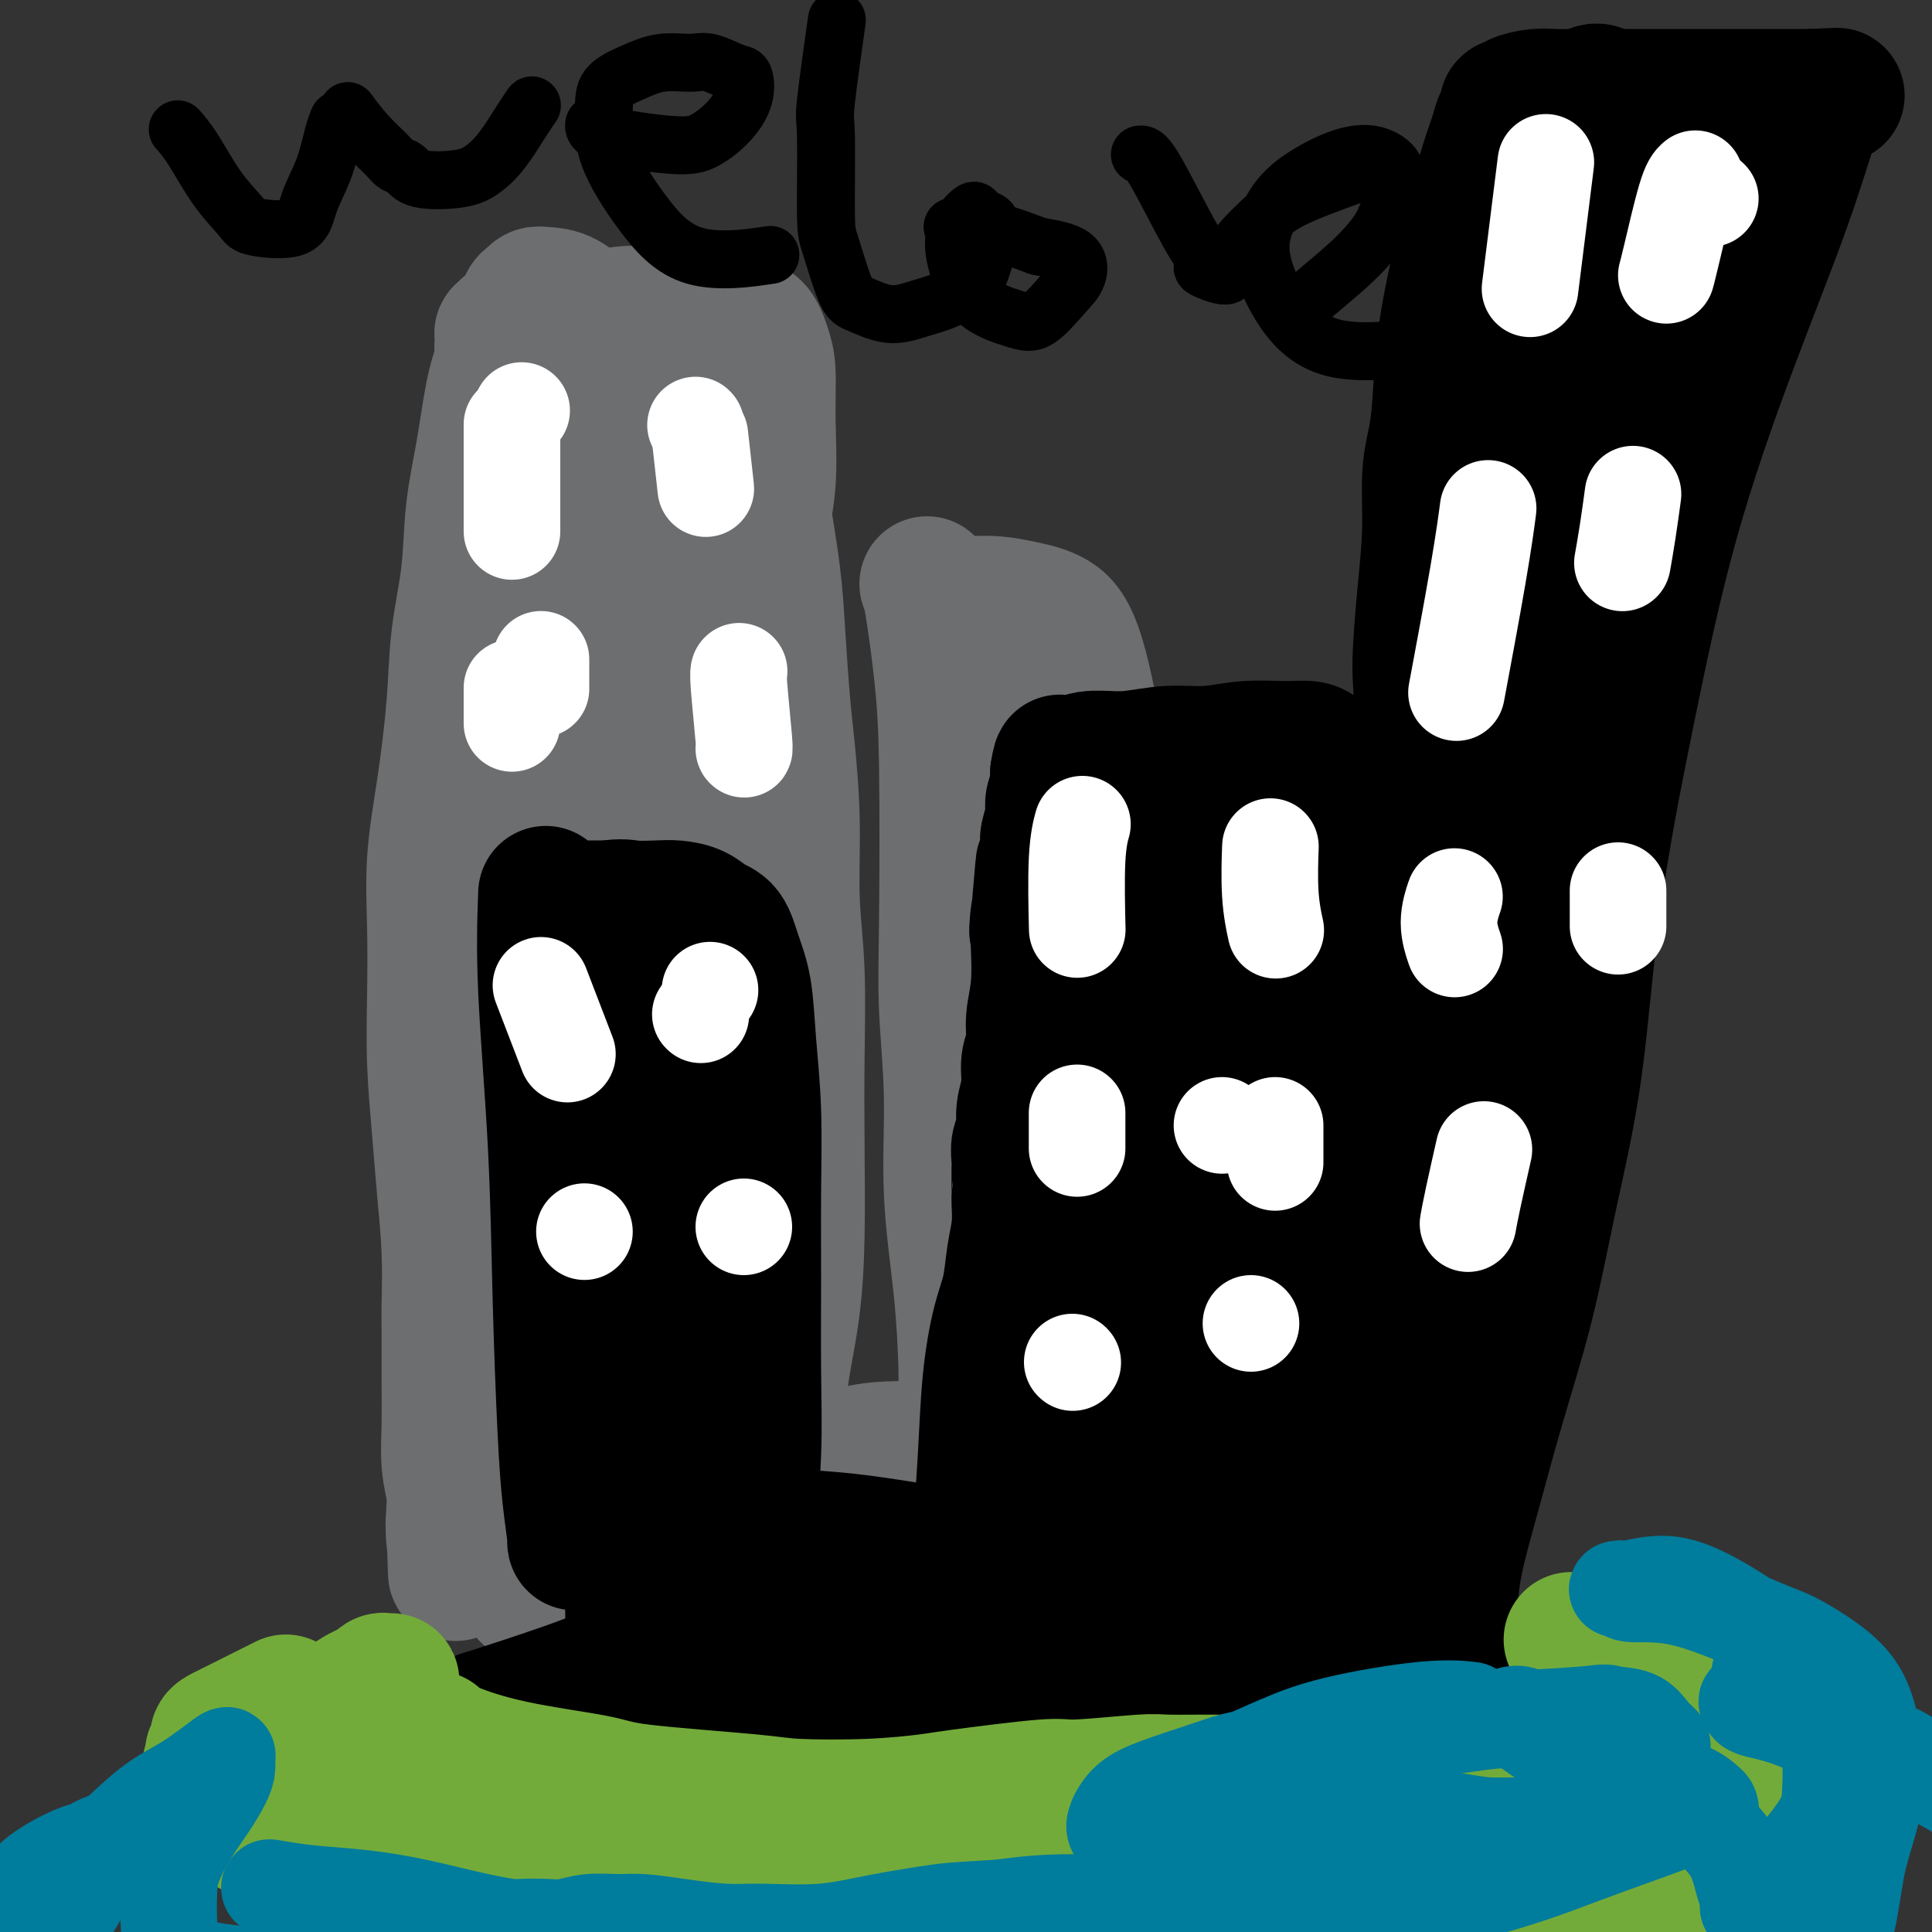 <svg viewBox='0 0 400 400' version='1.1' xmlns='http://www.w3.org/2000/svg' xmlns:xlink='http://www.w3.org/1999/xlink'><rect x="0" y="0" width="400" height="400" fill="#333333" stroke="none"/><g fill='none' stroke='#6D6E70' stroke-width='28' stroke-linecap='round' stroke-linejoin='round'><path d='M103,132c0.000,0.037 0.000,0.074 0,0c-0.000,-0.074 -0.000,-0.260 0,0c0.000,0.260 0.001,0.967 0,0c-0.001,-0.967 -0.004,-3.608 0,0c0.004,3.608 0.015,13.463 0,22c-0.015,8.537 -0.057,15.754 0,23c0.057,7.246 0.215,14.519 0,21c-0.215,6.481 -0.801,12.169 -1,19c-0.199,6.831 -0.011,14.806 0,19c0.011,4.194 -0.155,4.608 0,8c0.155,3.392 0.630,9.761 1,15c0.370,5.239 0.635,9.347 1,13c0.365,3.653 0.830,6.850 1,10c0.170,3.150 0.046,6.253 0,9c-0.046,2.747 -0.012,5.136 0,7c0.012,1.864 0.003,3.201 0,4c-0.003,0.799 -0.001,1.060 0,1c0.001,-0.060 -0.001,-0.441 0,-3c0.001,-2.559 0.003,-7.296 0,-12c-0.003,-4.704 -0.011,-9.374 0,-14c0.011,-4.626 0.041,-9.207 0,-14c-0.041,-4.793 -0.155,-9.798 0,-15c0.155,-5.202 0.577,-10.601 1,-16'/><path d='M106,229c0.151,-14.004 0.029,-12.513 0,-15c-0.029,-2.487 0.034,-8.953 0,-14c-0.034,-5.047 -0.164,-8.674 0,-12c0.164,-3.326 0.622,-6.351 1,-10c0.378,-3.649 0.676,-7.923 1,-12c0.324,-4.077 0.675,-7.958 1,-12c0.325,-4.042 0.624,-8.247 1,-12c0.376,-3.753 0.829,-7.055 1,-10c0.171,-2.945 0.060,-5.532 0,-8c-0.060,-2.468 -0.068,-4.816 0,-6c0.068,-1.184 0.210,-1.205 0,-2c-0.210,-0.795 -0.774,-2.364 -1,-4c-0.226,-1.636 -0.114,-3.338 0,-5c0.114,-1.662 0.229,-3.286 0,-4c-0.229,-0.714 -0.802,-0.520 -1,-1c-0.198,-0.480 -0.022,-1.634 0,-2c0.022,-0.366 -0.110,0.057 0,0c0.110,-0.057 0.461,-0.593 1,-1c0.539,-0.407 1.264,-0.686 3,-1c1.736,-0.314 4.482,-0.664 6,-1c1.518,-0.336 1.809,-0.657 3,-1c1.191,-0.343 3.282,-0.708 5,-1c1.718,-0.292 3.062,-0.512 5,-1c1.938,-0.488 4.469,-1.244 7,-2'/><path d='M139,92c5.904,-1.403 5.663,-0.912 6,-1c0.337,-0.088 1.251,-0.757 2,-1c0.749,-0.243 1.335,-0.061 2,0c0.665,0.061 1.411,0.002 2,0c0.589,-0.002 1.021,0.053 1,0c-0.021,-0.053 -0.496,-0.212 0,0c0.496,0.212 1.964,0.797 3,3c1.036,2.203 1.640,6.026 2,8c0.360,1.974 0.477,2.099 1,5c0.523,2.901 1.450,8.579 2,13c0.550,4.421 0.721,7.587 1,12c0.279,4.413 0.667,10.075 1,14c0.333,3.925 0.611,6.114 1,10c0.389,3.886 0.889,9.471 1,15c0.111,5.529 -0.166,11.004 0,16c0.166,4.996 0.774,9.514 1,15c0.226,5.486 0.068,11.941 0,18c-0.068,6.059 -0.046,11.723 0,18c0.046,6.277 0.118,13.168 0,19c-0.118,5.832 -0.424,10.603 -1,15c-0.576,4.397 -1.422,8.418 -2,12c-0.578,3.582 -0.887,6.725 -1,9c-0.113,2.275 -0.030,3.681 0,5c0.030,1.319 0.009,2.549 0,3c-0.009,0.451 -0.005,0.123 0,0c0.005,-0.123 0.009,-0.040 0,0c-0.009,0.040 -0.033,0.038 0,-2c0.033,-2.038 0.122,-6.113 0,-11c-0.122,-4.887 -0.456,-10.585 -1,-17c-0.544,-6.415 -1.298,-13.547 -2,-20c-0.702,-6.453 -1.351,-12.226 -2,-18'/><path d='M156,232c-1.317,-13.423 -2.108,-12.981 -3,-16c-0.892,-3.019 -1.884,-9.498 -3,-16c-1.116,-6.502 -2.355,-13.028 -3,-21c-0.645,-7.972 -0.697,-17.391 -1,-25c-0.303,-7.609 -0.857,-13.408 -1,-18c-0.143,-4.592 0.126,-7.976 0,-11c-0.126,-3.024 -0.645,-5.689 -1,-7c-0.355,-1.311 -0.544,-1.269 -1,-2c-0.456,-0.731 -1.179,-2.237 -2,-4c-0.821,-1.763 -1.738,-3.784 -2,-5c-0.262,-1.216 0.133,-1.625 0,-2c-0.133,-0.375 -0.795,-0.714 -1,-1c-0.205,-0.286 0.045,-0.518 0,0c-0.045,0.518 -0.386,1.788 -1,5c-0.614,3.212 -1.502,8.367 -2,14c-0.498,5.633 -0.605,11.745 -1,19c-0.395,7.255 -1.076,15.652 -2,24c-0.924,8.348 -2.091,16.648 -3,25c-0.909,8.352 -1.561,16.757 -2,24c-0.439,7.243 -0.665,13.325 -1,20c-0.335,6.675 -0.780,13.942 -1,20c-0.220,6.058 -0.217,10.907 0,16c0.217,5.093 0.647,10.432 1,15c0.353,4.568 0.631,8.367 1,11c0.369,2.633 0.831,4.100 1,5c0.169,0.900 0.044,1.231 0,2c-0.044,0.769 -0.009,1.974 0,2c0.009,0.026 -0.008,-1.127 0,-1c0.008,0.127 0.041,1.534 0,-2c-0.041,-3.534 -0.154,-12.010 0,-21c0.154,-8.990 0.577,-18.495 1,-28'/><path d='M129,254c0.499,-13.680 1.246,-21.879 2,-30c0.754,-8.121 1.515,-16.164 2,-23c0.485,-6.836 0.694,-12.465 1,-15c0.306,-2.535 0.709,-1.975 1,-6c0.291,-4.025 0.469,-12.636 1,-19c0.531,-6.364 1.414,-10.480 2,-15c0.586,-4.520 0.874,-9.445 1,-13c0.126,-3.555 0.090,-5.741 0,-7c-0.090,-1.259 -0.232,-1.592 0,-2c0.232,-0.408 0.839,-0.891 1,-1c0.161,-0.109 -0.125,0.154 0,1c0.125,0.846 0.660,2.273 1,5c0.340,2.727 0.486,6.752 1,12c0.514,5.248 1.395,11.718 2,18c0.605,6.282 0.932,12.376 1,19c0.068,6.624 -0.125,13.779 0,20c0.125,6.221 0.566,11.510 1,18c0.434,6.490 0.859,14.182 1,19c0.141,4.818 -0.004,6.764 0,11c0.004,4.236 0.155,10.763 0,16c-0.155,5.237 -0.616,9.184 -1,13c-0.384,3.816 -0.690,7.501 -1,12c-0.310,4.499 -0.623,9.813 -1,14c-0.377,4.187 -0.819,7.246 -1,9c-0.181,1.754 -0.100,2.202 0,3c0.100,0.798 0.219,1.946 0,3c-0.219,1.054 -0.777,2.016 -1,2c-0.223,-0.016 -0.112,-1.008 0,-2'/><path d='M142,316c-1.334,12.184 -2.169,2.144 -3,-2c-0.831,-4.144 -1.660,-2.394 -3,-2c-1.340,0.394 -3.193,-0.570 -5,-1c-1.807,-0.430 -3.569,-0.327 -6,0c-2.431,0.327 -5.531,0.879 -8,2c-2.469,1.121 -4.308,2.812 -6,4c-1.692,1.188 -3.236,1.874 -4,2c-0.764,0.126 -0.749,-0.306 -1,0c-0.251,0.306 -0.768,1.352 -1,2c-0.232,0.648 -0.180,0.899 0,1c0.180,0.101 0.487,0.052 1,0c0.513,-0.052 1.233,-0.106 2,0c0.767,0.106 1.582,0.374 3,0c1.418,-0.374 3.438,-1.389 5,-3c1.562,-1.611 2.664,-3.819 4,-6c1.336,-2.181 2.906,-4.334 4,-7c1.094,-2.666 1.714,-5.844 2,-9c0.286,-3.156 0.239,-6.289 0,-10c-0.239,-3.711 -0.669,-7.999 -1,-13c-0.331,-5.001 -0.564,-10.713 -1,-16c-0.436,-5.287 -1.074,-10.149 -2,-15c-0.926,-4.851 -2.140,-9.692 -3,-14c-0.860,-4.308 -1.368,-8.082 -2,-12c-0.632,-3.918 -1.389,-7.980 -2,-12c-0.611,-4.020 -1.077,-7.997 -2,-13c-0.923,-5.003 -2.304,-11.034 -3,-15c-0.696,-3.966 -0.709,-5.869 -1,-9c-0.291,-3.131 -0.862,-7.489 -1,-11c-0.138,-3.511 0.155,-6.176 0,-9c-0.155,-2.824 -0.759,-5.807 -1,-9c-0.241,-3.193 -0.121,-6.597 0,-10'/><path d='M107,129c-2.778,-27.665 -0.223,-12.826 1,-9c1.223,3.826 1.112,-3.360 1,-8c-0.112,-4.640 -0.226,-6.736 0,-9c0.226,-2.264 0.792,-4.698 1,-6c0.208,-1.302 0.056,-1.472 0,-2c-0.056,-0.528 -0.017,-1.413 0,-2c0.017,-0.587 0.013,-0.876 0,-1c-0.013,-0.124 -0.034,-0.082 0,0c0.034,0.082 0.125,0.204 0,2c-0.125,1.796 -0.465,5.267 -1,10c-0.535,4.733 -1.265,10.730 -2,17c-0.735,6.270 -1.475,12.813 -2,20c-0.525,7.187 -0.835,15.018 -1,22c-0.165,6.982 -0.184,13.117 0,20c0.184,6.883 0.571,14.515 1,21c0.429,6.485 0.900,11.823 1,17c0.100,5.177 -0.169,10.195 0,14c0.169,3.805 0.777,6.398 1,8c0.223,1.602 0.060,2.212 0,3c-0.060,0.788 -0.018,1.752 0,2c0.018,0.248 0.012,-0.222 0,0c-0.012,0.222 -0.029,1.136 0,-1c0.029,-2.136 0.103,-7.323 0,-14c-0.103,-6.677 -0.382,-14.843 0,-24c0.382,-9.157 1.424,-19.304 2,-26c0.576,-6.696 0.684,-9.941 1,-14c0.316,-4.059 0.839,-8.933 1,-15c0.161,-6.067 -0.039,-13.327 0,-19c0.039,-5.673 0.318,-9.758 0,-15c-0.318,-5.242 -1.234,-11.641 -2,-17c-0.766,-5.359 -1.383,-9.680 -2,-14'/><path d='M107,89c-0.801,-11.183 -0.803,-6.642 -1,-7c-0.197,-0.358 -0.589,-5.615 -1,-8c-0.411,-2.385 -0.842,-1.897 -1,-2c-0.158,-0.103 -0.043,-0.797 0,-1c0.043,-0.203 0.014,0.087 0,0c-0.014,-0.087 -0.013,-0.549 0,-1c0.013,-0.451 0.038,-0.890 0,-1c-0.038,-0.110 -0.140,0.110 0,0c0.140,-0.110 0.521,-0.550 1,-1c0.479,-0.450 1.057,-0.909 2,-1c0.943,-0.091 2.252,0.186 4,0c1.748,-0.186 3.933,-0.834 6,-1c2.067,-0.166 4.014,0.151 6,0c1.986,-0.151 4.010,-0.770 6,-1c1.990,-0.230 3.946,-0.072 6,0c2.054,0.072 4.206,0.058 6,0c1.794,-0.058 3.230,-0.161 5,0c1.770,0.161 3.876,0.587 5,1c1.124,0.413 1.267,0.814 2,1c0.733,0.186 2.054,0.159 3,1c0.946,0.841 1.515,2.552 2,4c0.485,1.448 0.885,2.634 1,5c0.115,2.366 -0.056,5.911 0,10c0.056,4.089 0.340,8.721 0,13c-0.340,4.279 -1.302,8.207 -2,13c-0.698,4.793 -1.132,10.453 -2,16c-0.868,5.547 -2.172,10.981 -3,17c-0.828,6.019 -1.181,12.624 -2,19c-0.819,6.376 -2.105,12.524 -3,19c-0.895,6.476 -1.399,13.279 -2,20c-0.601,6.721 -1.301,13.361 -2,20'/><path d='M143,224c-2.698,22.082 -1.444,15.288 -1,17c0.444,1.712 0.076,11.932 0,19c-0.076,7.068 0.138,10.986 0,16c-0.138,5.014 -0.629,11.126 -1,16c-0.371,4.874 -0.621,8.510 -1,12c-0.379,3.490 -0.885,6.835 -1,10c-0.115,3.165 0.163,6.149 0,8c-0.163,1.851 -0.765,2.570 -1,3c-0.235,0.430 -0.102,0.571 0,1c0.102,0.429 0.174,1.146 0,0c-0.174,-1.146 -0.594,-4.156 -1,-10c-0.406,-5.844 -0.798,-14.521 -1,-24c-0.202,-9.479 -0.212,-19.761 0,-29c0.212,-9.239 0.647,-17.436 1,-25c0.353,-7.564 0.624,-14.495 1,-22c0.376,-7.505 0.857,-15.585 1,-23c0.143,-7.415 -0.053,-14.165 0,-22c0.053,-7.835 0.354,-16.755 1,-25c0.646,-8.245 1.638,-15.815 2,-22c0.362,-6.185 0.094,-10.986 0,-15c-0.094,-4.014 -0.014,-7.243 0,-9c0.014,-1.757 -0.039,-2.042 0,-3c0.039,-0.958 0.170,-2.588 0,-4c-0.170,-1.412 -0.641,-2.606 -1,-4c-0.359,-1.394 -0.606,-2.989 -1,-4c-0.394,-1.011 -0.936,-1.437 -1,-2c-0.064,-0.563 0.350,-1.261 0,-2c-0.350,-0.739 -1.465,-1.518 -2,-2c-0.535,-0.482 -0.490,-0.668 -1,-1c-0.510,-0.332 -1.574,-0.809 -3,-2c-1.426,-1.191 -3.213,-3.095 -5,-5'/><path d='M128,71c-2.814,-2.452 -4.351,-3.582 -6,-5c-1.649,-1.418 -3.412,-3.126 -5,-4c-1.588,-0.874 -3.002,-0.916 -4,-1c-0.998,-0.084 -1.580,-0.210 -2,0c-0.420,0.210 -0.679,0.757 -1,1c-0.321,0.243 -0.705,0.183 -1,1c-0.295,0.817 -0.501,2.510 -1,4c-0.499,1.490 -1.289,2.777 -2,4c-0.711,1.223 -1.341,2.383 -2,4c-0.659,1.617 -1.346,3.690 -2,7c-0.654,3.310 -1.274,7.857 -2,12c-0.726,4.143 -1.559,7.883 -2,12c-0.441,4.117 -0.490,8.612 -1,13c-0.510,4.388 -1.482,8.670 -2,13c-0.518,4.330 -0.584,8.707 -1,14c-0.416,5.293 -1.184,11.501 -2,17c-0.816,5.499 -1.680,10.290 -2,15c-0.320,4.710 -0.097,9.338 0,14c0.097,4.662 0.068,9.357 0,14c-0.068,4.643 -0.176,9.233 0,14c0.176,4.767 0.636,9.712 1,14c0.364,4.288 0.633,7.921 1,12c0.367,4.079 0.831,8.605 1,13c0.169,4.395 0.044,8.659 0,11c-0.044,2.341 -0.008,2.759 0,5c0.008,2.241 -0.012,6.305 0,10c0.012,3.695 0.056,7.020 0,10c-0.056,2.980 -0.211,5.613 0,8c0.211,2.387 0.788,4.527 1,6c0.212,1.473 0.061,2.278 0,3c-0.061,0.722 -0.030,1.361 0,2'/><path d='M94,314c0.635,21.624 0.222,7.682 0,3c-0.222,-4.682 -0.252,-0.106 0,2c0.252,2.106 0.786,1.741 1,2c0.214,0.259 0.109,1.142 0,2c-0.109,0.858 -0.222,1.693 0,2c0.222,0.307 0.778,0.088 1,0c0.222,-0.088 0.111,-0.044 0,0'/><path d='M110,330c0.001,-0.000 0.002,-0.000 0,0c-0.002,0.000 -0.007,0.001 0,0c0.007,-0.001 0.025,-0.002 0,0c-0.025,0.002 -0.094,0.008 0,0c0.094,-0.008 0.352,-0.030 0,0c-0.352,0.030 -1.312,0.113 0,0c1.312,-0.113 4.898,-0.422 10,-1c5.102,-0.578 11.720,-1.425 16,-2c4.280,-0.575 6.223,-0.879 7,-1c0.777,-0.121 0.389,-0.061 0,0'/><path d='M192,121c-0.061,-0.094 -0.121,-0.187 0,0c0.121,0.187 0.424,0.656 1,4c0.576,3.344 1.427,9.564 2,15c0.573,5.436 0.870,10.089 1,19c0.130,8.911 0.094,22.080 0,31c-0.094,8.920 -0.246,13.592 0,19c0.246,5.408 0.889,11.551 1,18c0.111,6.449 -0.310,13.204 0,20c0.310,6.796 1.351,13.635 2,20c0.649,6.365 0.906,12.258 1,16c0.094,3.742 0.025,5.332 0,7c-0.025,1.668 -0.007,3.412 0,5c0.007,1.588 0.002,3.018 0,4c-0.002,0.982 -0.001,1.517 0,2c0.001,0.483 0.003,0.916 0,1c-0.003,0.084 -0.012,-0.180 0,0c0.012,0.180 0.046,0.805 0,1c-0.046,0.195 -0.173,-0.039 0,0c0.173,0.039 0.647,0.352 0,0c-0.647,-0.352 -2.415,-1.368 -4,-2c-1.585,-0.632 -2.988,-0.881 -5,-1c-2.012,-0.119 -4.634,-0.109 -7,0c-2.366,0.109 -4.477,0.316 -7,1c-2.523,0.684 -5.460,1.843 -8,3c-2.540,1.157 -4.684,2.311 -6,3c-1.316,0.689 -1.805,0.911 -2,1c-0.195,0.089 -0.098,0.044 0,0'/><path d='M161,308c-2.488,1.262 -0.708,0.917 1,0c1.708,-0.917 3.345,-2.405 4,-3c0.655,-0.595 0.327,-0.298 0,0'/><path d='M198,125c0.000,0.000 0.001,0.000 0,0c-0.001,-0.000 -0.002,-0.000 0,0c0.002,0.000 0.008,0.000 0,0c-0.008,-0.000 -0.030,-0.001 0,0c0.030,0.001 0.113,0.003 0,0c-0.113,-0.003 -0.422,-0.011 0,0c0.422,0.011 1.574,0.040 3,0c1.426,-0.040 3.125,-0.149 5,0c1.875,0.149 3.924,0.554 6,1c2.076,0.446 4.177,0.931 6,2c1.823,1.069 3.366,2.723 5,8c1.634,5.277 3.358,14.179 4,21c0.642,6.821 0.200,11.563 -1,20c-1.200,8.437 -3.159,20.568 -4,28c-0.841,7.432 -0.564,10.163 -1,15c-0.436,4.837 -1.585,11.778 -2,18c-0.415,6.222 -0.096,11.725 0,17c0.096,5.275 -0.031,10.321 0,15c0.031,4.679 0.218,8.990 0,13c-0.218,4.010 -0.843,7.717 -1,10c-0.157,2.283 0.154,3.140 0,4c-0.154,0.860 -0.774,1.722 -1,3c-0.226,1.278 -0.059,2.972 0,4c0.059,1.028 0.009,1.390 0,2c-0.009,0.610 0.023,1.467 0,2c-0.023,0.533 -0.101,0.740 0,1c0.101,0.260 0.381,0.572 0,0c-0.381,-0.572 -1.422,-2.030 -2,-5c-0.578,-2.970 -0.694,-7.454 -1,-12c-0.306,-4.546 -0.802,-9.156 -1,-15c-0.198,-5.844 -0.099,-12.922 0,-20'/><path d='M213,257c-0.379,-11.966 0.672,-16.382 1,-23c0.328,-6.618 -0.069,-15.438 0,-23c0.069,-7.562 0.604,-13.865 1,-20c0.396,-6.135 0.652,-12.103 1,-17c0.348,-4.897 0.787,-8.724 1,-12c0.213,-3.276 0.201,-6.003 0,-8c-0.201,-1.997 -0.589,-3.266 -1,-4c-0.411,-0.734 -0.843,-0.935 -1,-1c-0.157,-0.065 -0.039,0.004 0,0c0.039,-0.004 -0.001,-0.081 0,0c0.001,0.081 0.041,0.321 0,2c-0.041,1.679 -0.165,4.798 0,9c0.165,4.202 0.618,9.488 1,16c0.382,6.512 0.692,14.251 1,22c0.308,7.749 0.616,15.509 1,23c0.384,7.491 0.846,14.712 1,22c0.154,7.288 -0.001,14.644 0,22c0.001,7.356 0.158,14.713 0,21c-0.158,6.287 -0.631,11.502 -1,16c-0.369,4.498 -0.635,8.277 -1,11c-0.365,2.723 -0.830,4.390 -1,6c-0.170,1.610 -0.046,3.164 0,4c0.046,0.836 0.013,0.953 0,1c-0.013,0.047 -0.007,0.023 0,0'/></g>
<g fill='none' stroke='#000000' stroke-width='28' stroke-linecap='round' stroke-linejoin='round'><path d='M113,185c-0.203,5.607 -0.405,11.213 0,20c0.405,8.787 1.419,20.753 2,32c0.581,11.247 0.730,21.773 1,32c0.270,10.227 0.662,20.155 1,27c0.338,6.845 0.624,10.605 1,14c0.376,3.395 0.843,6.423 1,8c0.157,1.577 0.004,1.703 0,1c-0.004,-0.703 0.140,-2.235 0,-7c-0.140,-4.765 -0.563,-12.764 -1,-20c-0.437,-7.236 -0.888,-13.711 -1,-20c-0.112,-6.289 0.115,-12.394 0,-18c-0.115,-5.606 -0.570,-10.714 -1,-15c-0.430,-4.286 -0.833,-7.748 -1,-12c-0.167,-4.252 -0.097,-9.292 0,-14c0.097,-4.708 0.222,-9.083 0,-12c-0.222,-2.917 -0.793,-4.374 -1,-6c-0.207,-1.626 -0.052,-3.419 0,-4c0.052,-0.581 0.002,0.051 0,0c-0.002,-0.051 0.045,-0.784 0,-1c-0.045,-0.216 -0.181,0.086 0,0c0.181,-0.086 0.678,-0.559 1,-1c0.322,-0.441 0.468,-0.850 1,-1c0.532,-0.150 1.451,-0.040 2,0c0.549,0.040 0.728,0.012 2,0c1.272,-0.012 3.636,-0.006 6,0'/><path d='M126,188c2.736,-0.466 3.575,-0.133 5,0c1.425,0.133 3.435,0.064 5,0c1.565,-0.064 2.684,-0.122 4,0c1.316,0.122 2.829,0.425 4,1c1.171,0.575 2.001,1.421 3,2c0.999,0.579 2.166,0.891 3,2c0.834,1.109 1.334,3.015 2,5c0.666,1.985 1.499,4.047 2,7c0.501,2.953 0.670,6.796 1,11c0.330,4.204 0.822,8.770 1,14c0.178,5.230 0.044,11.126 0,17c-0.044,5.874 0.003,11.726 0,18c-0.003,6.274 -0.057,12.969 0,19c0.057,6.031 0.225,11.398 0,17c-0.225,5.602 -0.844,11.441 -1,16c-0.156,4.559 0.151,7.839 0,11c-0.151,3.161 -0.758,6.203 -1,8c-0.242,1.797 -0.118,2.348 0,3c0.118,0.652 0.229,1.405 0,2c-0.229,0.595 -0.797,1.033 -1,1c-0.203,-0.033 -0.042,-0.536 0,-1c0.042,-0.464 -0.036,-0.889 0,-3c0.036,-2.111 0.187,-5.908 0,-10c-0.187,-4.092 -0.710,-8.480 -1,-12c-0.290,-3.520 -0.346,-6.173 -1,-10c-0.654,-3.827 -1.907,-8.826 -3,-13c-1.093,-4.174 -2.025,-7.521 -3,-12c-0.975,-4.479 -1.993,-10.091 -3,-15c-1.007,-4.909 -2.002,-9.117 -3,-13c-0.998,-3.883 -1.999,-7.442 -3,-11'/><path d='M136,242c-2.503,-11.668 -1.259,-8.839 -1,-10c0.259,-1.161 -0.467,-6.313 -1,-10c-0.533,-3.687 -0.875,-5.909 -1,-8c-0.125,-2.091 -0.035,-4.053 0,-6c0.035,-1.947 0.013,-3.881 0,-5c-0.013,-1.119 -0.017,-1.423 0,-2c0.017,-0.577 0.057,-1.427 0,-2c-0.057,-0.573 -0.210,-0.869 0,0c0.210,0.869 0.784,2.903 1,6c0.216,3.097 0.073,7.256 0,12c-0.073,4.744 -0.076,10.071 0,15c0.076,4.929 0.232,9.458 0,14c-0.232,4.542 -0.850,9.097 -1,14c-0.150,4.903 0.170,10.156 0,14c-0.170,3.844 -0.830,6.281 -1,10c-0.170,3.719 0.151,8.719 0,14c-0.151,5.281 -0.772,10.842 -1,14c-0.228,3.158 -0.061,3.913 0,5c0.061,1.087 0.017,2.506 0,4c-0.017,1.494 -0.005,3.064 0,5c0.005,1.936 0.005,4.240 0,5c-0.005,0.760 -0.015,-0.024 0,1c0.015,1.024 0.057,3.854 0,5c-0.057,1.146 -0.211,0.606 0,1c0.211,0.394 0.788,1.721 1,3c0.212,1.279 0.061,2.508 0,3c-0.061,0.492 -0.030,0.246 0,0'/><path d='M128,346c-0.000,0.000 -0.001,0.000 0,0c0.001,-0.000 0.002,-0.001 0,0c-0.002,0.001 -0.008,0.002 0,0c0.008,-0.002 0.029,-0.008 0,0c-0.029,0.008 -0.108,0.031 0,0c0.108,-0.031 0.403,-0.116 0,0c-0.403,0.116 -1.503,0.433 -3,1c-1.497,0.567 -3.391,1.384 -8,3c-4.609,1.616 -11.931,4.029 -15,5c-3.069,0.971 -1.883,0.499 -3,1c-1.117,0.501 -4.536,1.976 -7,3c-2.464,1.024 -3.971,1.599 -5,2c-1.029,0.401 -1.579,0.629 -2,1c-0.421,0.371 -0.712,0.886 -1,1c-0.288,0.114 -0.571,-0.172 -1,0c-0.429,0.172 -1.002,0.801 -1,1c0.002,0.199 0.578,-0.034 1,0c0.422,0.034 0.688,0.334 2,1c1.312,0.666 3.669,1.699 6,2c2.331,0.301 4.636,-0.130 7,0c2.364,0.130 4.788,0.819 8,1c3.212,0.181 7.212,-0.147 11,0c3.788,0.147 7.365,0.768 11,1c3.635,0.232 7.328,0.073 11,0c3.672,-0.073 7.325,-0.061 11,0c3.675,0.061 7.374,0.170 11,0c3.626,-0.170 7.179,-0.620 10,-1c2.821,-0.380 4.911,-0.690 7,-1'/><path d='M178,367c9.225,-0.536 7.288,-0.875 8,-1c0.712,-0.125 4.072,-0.037 6,0c1.928,0.037 2.422,0.024 3,0c0.578,-0.024 1.238,-0.057 2,0c0.762,0.057 1.626,0.205 2,0c0.374,-0.205 0.257,-0.762 0,-1c-0.257,-0.238 -0.655,-0.158 -1,0c-0.345,0.158 -0.635,0.393 -3,0c-2.365,-0.393 -6.803,-1.416 -10,-2c-3.197,-0.584 -5.153,-0.730 -8,-1c-2.847,-0.270 -6.585,-0.665 -10,-1c-3.415,-0.335 -6.507,-0.612 -10,-1c-3.493,-0.388 -7.388,-0.889 -11,-1c-3.612,-0.111 -6.942,0.166 -10,0c-3.058,-0.166 -5.844,-0.777 -8,-1c-2.156,-0.223 -3.684,-0.060 -5,0c-1.316,0.060 -2.422,0.016 -3,0c-0.578,-0.016 -0.627,-0.004 -1,0c-0.373,0.004 -1.069,0.001 -1,0c0.069,-0.001 0.904,-0.000 1,0c0.096,0.000 -0.546,0.000 1,0c1.546,-0.000 5.279,-0.001 9,0c3.721,0.001 7.429,0.002 10,0c2.571,-0.002 4.004,-0.008 8,0c3.996,0.008 10.557,0.030 15,0c4.443,-0.030 6.770,-0.113 10,0c3.230,0.113 7.363,0.423 11,1c3.637,0.577 6.779,1.423 9,2c2.221,0.577 3.521,0.886 5,1c1.479,0.114 3.137,0.033 4,0c0.863,-0.033 0.932,-0.016 1,0'/><path d='M202,362c4.888,0.614 2.108,0.150 1,0c-1.108,-0.150 -0.542,0.016 0,0c0.542,-0.016 1.062,-0.212 1,0c-0.062,0.212 -0.704,0.834 -1,1c-0.296,0.166 -0.246,-0.124 -1,0c-0.754,0.124 -2.310,0.664 -5,1c-2.690,0.336 -6.512,0.470 -10,0c-3.488,-0.470 -6.640,-1.544 -10,-3c-3.360,-1.456 -6.928,-3.294 -10,-5c-3.072,-1.706 -5.650,-3.279 -8,-5c-2.350,-1.721 -4.473,-3.589 -6,-5c-1.527,-1.411 -2.458,-2.364 -3,-4c-0.542,-1.636 -0.696,-3.954 -1,-8c-0.304,-4.046 -0.757,-9.819 -1,-15c-0.243,-5.181 -0.275,-9.768 0,-13c0.275,-3.232 0.855,-5.108 1,-6c0.145,-0.892 -0.147,-0.801 0,-1c0.147,-0.199 0.733,-0.689 1,-1c0.267,-0.311 0.214,-0.442 0,2c-0.214,2.442 -0.589,7.459 -1,12c-0.411,4.541 -0.858,8.607 -1,12c-0.142,3.393 0.020,6.112 0,9c-0.020,2.888 -0.223,5.944 0,8c0.223,2.056 0.872,3.114 1,4c0.128,0.886 -0.264,1.602 0,2c0.264,0.398 1.184,0.478 2,1c0.816,0.522 1.527,1.487 3,2c1.473,0.513 3.706,0.575 6,1c2.294,0.425 4.647,1.212 7,2'/><path d='M167,353c3.348,0.708 5.219,0.978 8,1c2.781,0.022 6.472,-0.205 10,0c3.528,0.205 6.892,0.842 10,1c3.108,0.158 5.959,-0.164 9,0c3.041,0.164 6.272,0.815 9,1c2.728,0.185 4.955,-0.094 7,0c2.045,0.094 3.909,0.561 5,1c1.091,0.439 1.407,0.849 2,1c0.593,0.151 1.461,0.041 2,0c0.539,-0.041 0.748,-0.015 1,0c0.252,0.015 0.547,0.018 1,0c0.453,-0.018 1.062,-0.057 0,0c-1.062,0.057 -3.796,0.211 -7,0c-3.204,-0.211 -6.876,-0.786 -11,-2c-4.124,-1.214 -8.698,-3.068 -13,-5c-4.302,-1.932 -8.333,-3.944 -12,-6c-3.667,-2.056 -6.972,-4.158 -10,-6c-3.028,-1.842 -5.779,-3.424 -9,-5c-3.221,-1.576 -6.911,-3.145 -10,-5c-3.089,-1.855 -5.578,-3.997 -8,-6c-2.422,-2.003 -4.778,-3.868 -6,-5c-1.222,-1.132 -1.309,-1.529 -2,-2c-0.691,-0.471 -1.987,-1.014 -2,-1c-0.013,0.014 1.256,0.584 3,1c1.744,0.416 3.962,0.679 7,1c3.038,0.321 6.895,0.702 11,1c4.105,0.298 8.459,0.514 13,1c4.541,0.486 9.271,1.243 14,2'/><path d='M189,321c9.487,0.891 10.204,0.617 13,1c2.796,0.383 7.670,1.422 12,2c4.330,0.578 8.117,0.695 11,1c2.883,0.305 4.863,0.800 6,1c1.137,0.200 1.430,0.107 2,0c0.570,-0.107 1.418,-0.229 2,0c0.582,0.229 0.900,0.807 1,1c0.100,0.193 -0.018,-0.001 -1,0c-0.982,0.001 -2.829,0.196 -6,1c-3.171,0.804 -7.667,2.216 -12,3c-4.333,0.784 -8.504,0.941 -13,1c-4.496,0.059 -9.316,0.020 -14,0c-4.684,-0.020 -9.233,-0.020 -13,0c-3.767,0.020 -6.751,0.062 -9,0c-2.249,-0.062 -3.764,-0.228 -5,0c-1.236,0.228 -2.192,0.849 -3,1c-0.808,0.151 -1.469,-0.167 -2,0c-0.531,0.167 -0.931,0.820 -1,1c-0.069,0.180 0.194,-0.112 1,0c0.806,0.112 2.154,0.627 4,1c1.846,0.373 4.188,0.605 10,1c5.812,0.395 15.092,0.952 20,1c4.908,0.048 5.443,-0.414 11,-1c5.557,-0.586 16.137,-1.296 22,-2c5.863,-0.704 7.010,-1.403 10,-2c2.990,-0.597 7.824,-1.092 12,-2c4.176,-0.908 7.694,-2.230 10,-3c2.306,-0.770 3.402,-0.990 4,-1c0.598,-0.010 0.700,0.190 1,0c0.300,-0.190 0.800,-0.768 1,-1c0.200,-0.232 0.100,-0.116 0,0'/><path d='M263,325c5.717,-1.295 1.009,-0.032 -2,1c-3.009,1.032 -4.319,1.832 -7,3c-2.681,1.168 -6.732,2.705 -10,4c-3.268,1.295 -5.752,2.348 -9,4c-3.248,1.652 -7.259,3.903 -11,6c-3.741,2.097 -7.212,4.039 -10,6c-2.788,1.961 -4.894,3.941 -7,6c-2.106,2.059 -4.211,4.196 -6,6c-1.789,1.804 -3.261,3.273 -4,4c-0.739,0.727 -0.746,0.712 -1,1c-0.254,0.288 -0.756,0.880 -1,1c-0.244,0.120 -0.230,-0.233 0,-1c0.230,-0.767 0.677,-1.948 1,-3c0.323,-1.052 0.521,-1.973 1,-3c0.479,-1.027 1.238,-2.159 2,-3c0.762,-0.841 1.529,-1.390 2,-2c0.471,-0.610 0.648,-1.280 1,-2c0.352,-0.720 0.879,-1.491 1,-2c0.121,-0.509 -0.163,-0.757 0,-1c0.163,-0.243 0.773,-0.482 1,-1c0.227,-0.518 0.071,-1.314 0,-2c-0.071,-0.686 -0.058,-1.262 0,-2c0.058,-0.738 0.159,-1.640 0,-4c-0.159,-2.360 -0.580,-6.180 -1,-10'/><path d='M203,331c-0.206,-4.663 -0.220,-8.320 0,-13c0.220,-4.680 0.675,-10.382 1,-16c0.325,-5.618 0.522,-11.151 1,-16c0.478,-4.849 1.238,-9.012 2,-12c0.762,-2.988 1.525,-4.800 2,-7c0.475,-2.200 0.663,-4.787 1,-7c0.337,-2.213 0.822,-4.053 1,-6c0.178,-1.947 0.048,-4.002 0,-5c-0.048,-0.998 -0.012,-0.938 0,-1c0.012,-0.062 0.002,-0.246 0,-1c-0.002,-0.754 0.003,-2.077 0,-3c-0.003,-0.923 -0.016,-1.446 0,-2c0.016,-0.554 0.061,-1.140 0,-2c-0.061,-0.860 -0.228,-1.994 0,-3c0.228,-1.006 0.850,-1.885 1,-3c0.150,-1.115 -0.171,-2.467 0,-4c0.171,-1.533 0.834,-3.249 1,-5c0.166,-1.751 -0.166,-3.538 0,-5c0.166,-1.462 0.829,-2.600 1,-4c0.171,-1.400 -0.150,-3.062 0,-5c0.150,-1.938 0.772,-4.150 1,-7c0.228,-2.850 0.061,-6.337 0,-8c-0.061,-1.663 -0.016,-1.503 0,-2c0.016,-0.497 0.004,-1.653 0,-2c-0.004,-0.347 -0.001,0.113 0,0c0.001,-0.113 0.000,-0.800 0,-1c-0.000,-0.200 -0.000,0.086 0,0c0.000,-0.086 0.000,-0.543 0,-1'/><path d='M215,190c1.873,-21.777 0.554,-5.719 0,0c-0.554,5.719 -0.345,1.098 0,-1c0.345,-2.098 0.825,-1.674 1,-2c0.175,-0.326 0.046,-1.400 0,-2c-0.046,-0.600 -0.009,-0.724 0,-1c0.009,-0.276 -0.012,-0.704 0,-1c0.012,-0.296 0.056,-0.462 0,-1c-0.056,-0.538 -0.211,-1.450 0,-2c0.211,-0.550 0.789,-0.740 1,-1c0.211,-0.260 0.057,-0.591 0,-1c-0.057,-0.409 -0.015,-0.897 0,-1c0.015,-0.103 0.003,0.178 0,0c-0.003,-0.178 0.003,-0.817 0,-1c-0.003,-0.183 -0.016,0.089 0,0c0.016,-0.089 0.061,-0.541 0,-1c-0.061,-0.459 -0.226,-0.926 0,-2c0.226,-1.074 0.845,-2.756 1,-4c0.155,-1.244 -0.155,-2.049 0,-3c0.155,-0.951 0.773,-2.049 1,-3c0.227,-0.951 0.061,-1.756 0,-2c-0.061,-0.244 -0.017,0.073 0,0c0.017,-0.073 0.009,-0.537 0,-1'/><path d='M219,160c0.726,-4.537 0.540,-0.880 1,0c0.460,0.880 1.565,-1.017 3,-2c1.435,-0.983 3.199,-1.052 5,-1c1.801,0.052 3.639,0.224 6,0c2.361,-0.224 5.245,-0.846 8,-1c2.755,-0.154 5.383,0.158 8,0c2.617,-0.158 5.225,-0.786 8,-1c2.775,-0.214 5.717,-0.012 8,0c2.283,0.012 3.907,-0.164 5,0c1.093,0.164 1.657,0.669 2,1c0.343,0.331 0.467,0.489 1,1c0.533,0.511 1.475,1.376 2,3c0.525,1.624 0.632,4.007 1,7c0.368,2.993 0.998,6.597 1,11c0.002,4.403 -0.623,9.604 -1,15c-0.377,5.396 -0.506,10.985 -1,18c-0.494,7.015 -1.353,15.455 -2,24c-0.647,8.545 -1.081,17.196 -2,25c-0.919,7.804 -2.322,14.760 -3,21c-0.678,6.240 -0.630,11.763 -1,17c-0.370,5.237 -1.157,10.189 -2,14c-0.843,3.811 -1.741,6.482 -2,9c-0.259,2.518 0.122,4.884 0,6c-0.122,1.116 -0.748,0.981 -1,1c-0.252,0.019 -0.129,0.191 0,0c0.129,-0.191 0.266,-0.744 0,-1c-0.266,-0.256 -0.933,-0.216 -2,-4c-1.067,-3.784 -2.533,-11.392 -4,-19'/><path d='M257,304c-1.820,-7.537 -2.868,-14.879 -4,-22c-1.132,-7.121 -2.346,-14.019 -3,-21c-0.654,-6.981 -0.749,-14.044 -1,-22c-0.251,-7.956 -0.660,-16.804 -1,-24c-0.340,-7.196 -0.612,-12.741 -1,-17c-0.388,-4.259 -0.891,-7.231 -1,-9c-0.109,-1.769 0.176,-2.334 0,-3c-0.176,-0.666 -0.812,-1.433 -1,-2c-0.188,-0.567 0.073,-0.935 0,-1c-0.073,-0.065 -0.482,0.172 -1,4c-0.518,3.828 -1.147,11.246 -2,20c-0.853,8.754 -1.930,18.842 -3,28c-1.070,9.158 -2.133,17.384 -3,28c-0.867,10.616 -1.538,23.620 -2,34c-0.462,10.380 -0.716,18.137 -1,24c-0.284,5.863 -0.599,9.834 -1,12c-0.401,2.166 -0.890,2.527 -1,3c-0.110,0.473 0.157,1.059 0,0c-0.157,-1.059 -0.740,-3.762 -1,-8c-0.260,-4.238 -0.198,-10.012 0,-15c0.198,-4.988 0.532,-9.189 1,-15c0.468,-5.811 1.070,-13.231 2,-25c0.930,-11.769 2.189,-27.887 3,-37c0.811,-9.113 1.173,-11.221 2,-16c0.827,-4.779 2.119,-12.229 3,-18c0.881,-5.771 1.353,-9.861 2,-13c0.647,-3.139 1.471,-5.325 2,-7c0.529,-1.675 0.765,-2.837 1,-4'/><path d='M246,178c1.483,-9.090 0.191,-2.814 0,-1c-0.191,1.814 0.720,-0.834 1,-2c0.280,-1.166 -0.070,-0.848 0,-1c0.070,-0.152 0.559,-0.772 1,-1c0.441,-0.228 0.834,-0.062 1,0c0.166,0.062 0.105,0.021 0,0c-0.105,-0.021 -0.256,-0.023 0,0c0.256,0.023 0.918,0.071 1,0c0.082,-0.071 -0.416,-0.260 0,0c0.416,0.260 1.744,0.970 3,2c1.256,1.030 2.438,2.379 4,5c1.562,2.621 3.503,6.513 5,11c1.497,4.487 2.549,9.568 3,16c0.451,6.432 0.302,14.215 0,22c-0.302,7.785 -0.758,15.573 -2,24c-1.242,8.427 -3.269,17.493 -5,26c-1.731,8.507 -3.165,16.454 -5,23c-1.835,6.546 -4.072,11.691 -6,16c-1.928,4.309 -3.546,7.782 -5,9c-1.454,1.218 -2.745,0.183 -3,1c-0.255,0.817 0.526,3.488 0,-1c-0.526,-4.488 -2.359,-16.134 -3,-21c-0.641,-4.866 -0.091,-2.953 0,-6c0.091,-3.047 -0.275,-11.055 0,-19c0.275,-7.945 1.193,-15.826 2,-23c0.807,-7.174 1.503,-13.640 2,-20c0.497,-6.360 0.796,-12.613 1,-17c0.204,-4.387 0.312,-6.908 0,-9c-0.312,-2.092 -1.046,-3.756 -2,-6c-0.954,-2.244 -2.130,-5.070 -3,-8c-0.870,-2.930 -1.435,-5.965 -2,-9'/><path d='M234,189c-1.641,-4.930 -2.243,-5.755 -3,-7c-0.757,-1.245 -1.668,-2.909 -2,-4c-0.332,-1.091 -0.084,-1.610 0,-2c0.084,-0.390 0.004,-0.652 0,-1c-0.004,-0.348 0.070,-0.782 0,-1c-0.070,-0.218 -0.282,-0.221 0,0c0.282,0.221 1.057,0.666 2,2c0.943,1.334 2.052,3.557 3,7c0.948,3.443 1.733,8.106 2,13c0.267,4.894 0.015,10.021 0,16c-0.015,5.979 0.206,12.811 0,19c-0.206,6.189 -0.840,11.735 -1,17c-0.160,5.265 0.152,10.251 0,15c-0.152,4.749 -0.770,9.263 -1,14c-0.230,4.737 -0.072,9.698 0,14c0.072,4.302 0.057,7.947 0,11c-0.057,3.053 -0.156,5.515 0,8c0.156,2.485 0.567,4.993 1,6c0.433,1.007 0.889,0.511 1,1c0.111,0.489 -0.122,1.961 0,3c0.122,1.039 0.600,1.644 1,2c0.400,0.356 0.721,0.461 1,1c0.279,0.539 0.517,1.511 1,2c0.483,0.489 1.210,0.494 2,1c0.790,0.506 1.643,1.511 2,2c0.357,0.489 0.220,0.461 1,1c0.780,0.539 2.479,1.645 4,2c1.521,0.355 2.863,-0.041 4,0c1.137,0.041 2.068,0.521 3,1'/><path d='M255,332c3.201,1.393 2.703,0.375 3,0c0.297,-0.375 1.388,-0.107 2,0c0.612,0.107 0.744,0.053 1,0c0.256,-0.053 0.635,-0.106 1,0c0.365,0.106 0.716,0.370 1,0c0.284,-0.370 0.503,-1.375 1,-3c0.497,-1.625 1.273,-3.869 2,-7c0.727,-3.131 1.405,-7.149 2,-12c0.595,-4.851 1.107,-10.536 2,-18c0.893,-7.464 2.167,-16.708 3,-25c0.833,-8.292 1.224,-15.631 2,-21c0.776,-5.369 1.937,-8.768 3,-14c1.063,-5.232 2.026,-12.298 3,-18c0.974,-5.702 1.957,-10.040 3,-15c1.043,-4.960 2.145,-10.541 3,-15c0.855,-4.459 1.461,-7.797 2,-11c0.539,-3.203 1.010,-6.270 2,-11c0.990,-4.730 2.499,-11.124 3,-15c0.501,-3.876 -0.006,-5.235 0,-9c0.006,-3.765 0.527,-9.935 1,-15c0.473,-5.065 0.900,-9.024 1,-13c0.100,-3.976 -0.125,-7.968 0,-11c0.125,-3.032 0.600,-5.105 1,-7c0.400,-1.895 0.726,-3.611 1,-7c0.274,-3.389 0.497,-8.451 1,-13c0.503,-4.549 1.287,-8.585 2,-12c0.713,-3.415 1.357,-6.207 2,-9'/><path d='M303,51c1.645,-15.620 1.257,-6.671 1,-4c-0.257,2.671 -0.381,-0.938 0,-3c0.381,-2.062 1.269,-2.579 2,-4c0.731,-1.421 1.305,-3.748 2,-6c0.695,-2.252 1.510,-4.431 2,-6c0.490,-1.569 0.653,-2.528 1,-3c0.347,-0.472 0.876,-0.456 1,-1c0.124,-0.544 -0.156,-1.648 0,-2c0.156,-0.352 0.749,0.049 1,0c0.251,-0.049 0.159,-0.549 1,-1c0.841,-0.451 2.614,-0.853 4,-1c1.386,-0.147 2.384,-0.039 4,0c1.616,0.039 3.850,0.011 6,0c2.150,-0.011 4.216,-0.003 7,0c2.784,0.003 6.285,0.001 9,0c2.715,-0.001 4.642,-0.000 7,0c2.358,0.000 5.146,0.000 7,0c1.854,-0.000 2.773,-0.000 4,0c1.227,0.000 2.763,0.000 4,0c1.237,-0.000 2.177,-0.000 3,0c0.823,0.000 1.531,0.000 2,0c0.469,-0.000 0.700,-0.000 1,0c0.300,0.000 0.668,0.000 1,0c0.332,-0.000 0.628,-0.000 1,0c0.372,0.000 0.821,0.000 1,0c0.179,-0.000 0.090,-0.000 0,0'/><path d='M375,20c9.973,-0.358 3.405,-0.254 1,0c-2.405,0.254 -0.647,0.658 0,1c0.647,0.342 0.181,0.622 -1,4c-1.181,3.378 -3.079,9.854 -6,18c-2.921,8.146 -6.867,17.962 -11,29c-4.133,11.038 -8.453,23.298 -12,36c-3.547,12.702 -6.319,25.846 -9,39c-2.681,13.154 -5.269,26.316 -7,39c-1.731,12.684 -2.605,24.888 -4,35c-1.395,10.112 -3.313,18.132 -5,26c-1.687,7.868 -3.145,15.582 -5,23c-1.855,7.418 -4.109,14.538 -6,21c-1.891,6.462 -3.421,12.266 -5,18c-1.579,5.734 -3.209,11.398 -4,16c-0.791,4.602 -0.744,8.142 -1,11c-0.256,2.858 -0.814,5.034 -1,6c-0.186,0.966 -0.001,0.723 0,1c0.001,0.277 -0.184,1.075 0,-1c0.184,-2.075 0.736,-7.021 1,-11c0.264,-3.979 0.240,-6.990 1,-19c0.760,-12.010 2.303,-33.020 3,-44c0.697,-10.980 0.548,-11.931 2,-25c1.452,-13.069 4.506,-38.256 6,-52c1.494,-13.744 1.428,-16.045 3,-23c1.572,-6.955 4.782,-18.565 7,-28c2.218,-9.435 3.443,-16.694 5,-23c1.557,-6.306 3.445,-11.659 5,-17c1.555,-5.341 2.778,-10.671 4,-16'/><path d='M336,84c4.053,-16.187 3.686,-14.653 4,-17c0.314,-2.347 1.309,-8.575 2,-13c0.691,-4.425 1.080,-7.047 1,-9c-0.080,-1.953 -0.627,-3.237 -1,-4c-0.373,-0.763 -0.572,-1.006 -1,-2c-0.428,-0.994 -1.085,-2.739 -2,-4c-0.915,-1.261 -2.088,-2.039 -3,-3c-0.912,-0.961 -1.564,-2.107 -2,-3c-0.436,-0.893 -0.657,-1.535 -1,-2c-0.343,-0.465 -0.810,-0.755 -1,-1c-0.190,-0.245 -0.104,-0.447 0,-1c0.104,-0.553 0.225,-1.458 0,-2c-0.225,-0.542 -0.796,-0.720 -1,-1c-0.204,-0.280 -0.040,-0.662 0,-1c0.040,-0.338 -0.043,-0.633 0,-1c0.043,-0.367 0.214,-0.806 0,-1c-0.214,-0.194 -0.811,-0.142 -1,0c-0.189,0.142 0.030,0.373 0,1c-0.030,0.627 -0.309,1.650 -1,6c-0.691,4.350 -1.796,12.029 -3,19c-1.204,6.971 -2.509,13.235 -4,26c-1.491,12.765 -3.169,32.030 -4,40c-0.831,7.970 -0.815,4.645 -1,8c-0.185,3.355 -0.572,13.390 -1,20c-0.428,6.610 -0.899,9.794 -1,12c-0.101,2.206 0.166,3.434 0,4c-0.166,0.566 -0.765,0.469 -1,0c-0.235,-0.469 -0.104,-1.311 1,-8c1.104,-6.689 3.182,-19.224 5,-30c1.818,-10.776 3.377,-19.793 5,-28c1.623,-8.207 3.312,-15.603 5,-23'/><path d='M330,66c2.945,-17.300 2.809,-16.049 3,-17c0.191,-0.951 0.710,-4.102 1,-6c0.290,-1.898 0.350,-2.542 0,-2c-0.350,0.542 -1.111,2.270 -3,7c-1.889,4.730 -4.904,12.461 -8,21c-3.096,8.539 -6.271,17.887 -9,29c-2.729,11.113 -5.013,23.992 -7,37c-1.987,13.008 -3.679,26.146 -5,38c-1.321,11.854 -2.271,22.423 -3,33c-0.729,10.577 -1.235,21.161 -2,31c-0.765,9.839 -1.788,18.933 -3,27c-1.212,8.067 -2.612,15.107 -4,21c-1.388,5.893 -2.764,10.639 -4,15c-1.236,4.361 -2.332,8.336 -3,11c-0.668,2.664 -0.908,4.019 -1,5c-0.092,0.981 -0.036,1.590 0,2c0.036,0.410 0.052,0.620 0,1c-0.052,0.380 -0.172,0.928 0,1c0.172,0.072 0.637,-0.332 1,0c0.363,0.332 0.626,1.399 1,2c0.374,0.601 0.861,0.735 1,1c0.139,0.265 -0.070,0.660 0,1c0.070,0.340 0.418,0.626 0,2c-0.418,1.374 -1.603,3.836 -3,6c-1.397,2.164 -3.007,4.030 -5,6c-1.993,1.970 -4.369,4.043 -7,6c-2.631,1.957 -5.516,3.796 -9,6c-3.484,2.204 -7.567,4.773 -11,7c-3.433,2.227 -6.217,4.114 -9,6'/><path d='M241,363c-5.631,3.725 -5.209,3.537 -6,4c-0.791,0.463 -2.796,1.578 -4,2c-1.204,0.422 -1.606,0.150 -2,0c-0.394,-0.150 -0.779,-0.178 -1,0c-0.221,0.178 -0.277,0.563 1,0c1.277,-0.563 3.887,-2.074 6,-3c2.113,-0.926 3.728,-1.267 7,-2c3.272,-0.733 8.202,-1.857 14,-3c5.798,-1.143 12.464,-2.306 18,-3c5.536,-0.694 9.943,-0.918 14,-1c4.057,-0.082 7.766,-0.022 11,0c3.234,0.022 5.993,0.007 8,0c2.007,-0.007 3.261,-0.004 4,0c0.739,0.004 0.962,0.011 1,0c0.038,-0.011 -0.109,-0.038 0,0c0.109,0.038 0.474,0.141 -1,1c-1.474,0.859 -4.787,2.475 -9,4c-4.213,1.525 -9.327,2.958 -14,4c-4.673,1.042 -8.907,1.691 -15,2c-6.093,0.309 -14.045,0.278 -19,0c-4.955,-0.278 -6.911,-0.802 -8,-1c-1.089,-0.198 -1.309,-0.070 -2,0c-0.691,0.070 -1.852,0.081 -2,0c-0.148,-0.081 0.717,-0.253 3,-1c2.283,-0.747 5.984,-2.070 10,-3c4.016,-0.930 8.347,-1.467 13,-2c4.653,-0.533 9.629,-1.060 14,-2c4.371,-0.940 8.138,-2.291 12,-3c3.862,-0.709 7.818,-0.774 11,-1c3.182,-0.226 5.591,-0.613 8,-1'/><path d='M313,354c12.460,-2.010 8.111,-0.536 7,0c-1.111,0.536 1.016,0.135 2,0c0.984,-0.135 0.825,-0.003 0,0c-0.825,0.003 -2.315,-0.124 -4,0c-1.685,0.124 -3.564,0.498 -6,0c-2.436,-0.498 -5.430,-1.869 -8,-4c-2.570,-2.131 -4.718,-5.024 -7,-9c-2.282,-3.976 -4.700,-9.037 -6,-14c-1.300,-4.963 -1.483,-9.829 -2,-14c-0.517,-4.171 -1.369,-7.647 -1,-13c0.369,-5.353 1.958,-12.583 3,-19c1.042,-6.417 1.537,-12.019 3,-18c1.463,-5.981 3.893,-12.339 6,-19c2.107,-6.661 3.892,-13.625 6,-20c2.108,-6.375 4.538,-12.160 7,-19c2.462,-6.840 4.956,-14.733 7,-21c2.044,-6.267 3.639,-10.906 6,-20c2.361,-9.094 5.487,-22.644 7,-28c1.513,-5.356 1.413,-2.519 2,-4c0.587,-1.481 1.861,-7.279 3,-13c1.139,-5.721 2.144,-11.364 3,-17c0.856,-5.636 1.564,-11.265 2,-16c0.436,-4.735 0.600,-8.574 1,-12c0.400,-3.426 1.035,-6.437 1,-9c-0.035,-2.563 -0.741,-4.677 -1,-6c-0.259,-1.323 -0.070,-1.856 0,-3c0.070,-1.144 0.020,-2.898 0,-5c-0.020,-2.102 -0.010,-4.551 0,-7'/><path d='M344,44c-0.155,-4.440 -0.041,-5.039 0,-6c0.041,-0.961 0.011,-2.285 0,-3c-0.011,-0.715 -0.003,-0.821 0,-1c0.003,-0.179 0.001,-0.429 0,-1c-0.001,-0.571 -0.002,-1.462 0,-2c0.002,-0.538 0.007,-0.724 0,-1c-0.007,-0.276 -0.026,-0.643 0,-1c0.026,-0.357 0.097,-0.705 0,-1c-0.097,-0.295 -0.361,-0.538 0,0c0.361,0.538 1.348,1.856 2,3c0.652,1.144 0.970,2.115 1,7c0.030,4.885 -0.227,13.683 -1,22c-0.773,8.317 -2.064,16.153 -4,25c-1.936,8.847 -4.519,18.705 -7,29c-2.481,10.295 -4.861,21.029 -7,31c-2.139,9.971 -4.038,19.181 -6,28c-1.962,8.819 -3.986,17.246 -6,25c-2.014,7.754 -4.017,14.833 -6,22c-1.983,7.167 -3.944,14.422 -5,19c-1.056,4.578 -1.207,6.480 -2,10c-0.793,3.520 -2.230,8.659 -4,16c-1.770,7.341 -3.875,16.884 -5,22c-1.125,5.116 -1.271,5.804 -2,7c-0.729,1.196 -2.043,2.899 -3,6c-0.957,3.101 -1.559,7.600 -2,10c-0.441,2.400 -0.720,2.700 -1,3'/><path d='M286,313c-9.008,35.953 -3.529,11.835 -2,5c1.529,-6.835 -0.893,3.614 -2,8c-1.107,4.386 -0.901,2.711 -1,3c-0.099,0.289 -0.505,2.544 -1,4c-0.495,1.456 -1.078,2.114 -2,3c-0.922,0.886 -2.182,2.000 -3,3c-0.818,1.000 -1.194,1.886 -2,3c-0.806,1.114 -2.041,2.455 -4,4c-1.959,1.545 -4.640,3.293 -6,4c-1.360,0.707 -1.398,0.374 -3,1c-1.602,0.626 -4.767,2.210 -7,3c-2.233,0.790 -3.535,0.785 -5,1c-1.465,0.215 -3.093,0.650 -4,1c-0.907,0.350 -1.094,0.616 -2,1c-0.906,0.384 -2.531,0.888 -4,1c-1.469,0.112 -2.782,-0.166 -4,0c-1.218,0.166 -2.340,0.777 -4,1c-1.660,0.223 -3.856,0.060 -5,0c-1.144,-0.060 -1.234,-0.016 -2,0c-0.766,0.016 -2.206,0.004 -3,0c-0.794,-0.004 -0.941,-0.001 -1,0c-0.059,0.001 -0.029,0.001 0,0'/></g>
<g fill='none' stroke='#73AB3A' stroke-width='28' stroke-linecap='round' stroke-linejoin='round'><path d='M90,360c0.020,0.034 0.039,0.068 0,0c-0.039,-0.068 -0.138,-0.237 0,0c0.138,0.237 0.512,0.879 3,2c2.488,1.121 7.090,2.721 13,4c5.910,1.279 13.128,2.239 17,3c3.872,0.761 4.400,1.325 10,2c5.600,0.675 16.274,1.461 22,2c5.726,0.539 6.505,0.830 10,1c3.495,0.170 9.706,0.218 15,0c5.294,-0.218 9.670,-0.703 12,-1c2.330,-0.297 2.612,-0.405 7,-1c4.388,-0.595 12.880,-1.676 17,-2c4.120,-0.324 3.866,0.110 7,0c3.134,-0.110 9.654,-0.765 13,-1c3.346,-0.235 3.517,-0.051 6,0c2.483,0.051 7.277,-0.031 10,0c2.723,0.031 3.376,0.173 5,0c1.624,-0.173 4.218,-0.662 7,-1c2.782,-0.338 5.750,-0.524 9,-1c3.250,-0.476 6.780,-1.241 10,-2c3.220,-0.759 6.129,-1.513 9,-2c2.871,-0.487 5.705,-0.709 8,-1c2.295,-0.291 4.053,-0.651 6,-1c1.947,-0.349 4.084,-0.686 6,-1c1.916,-0.314 3.613,-0.606 5,-1c1.387,-0.394 2.465,-0.889 3,-1c0.535,-0.111 0.529,0.162 1,0c0.471,-0.162 1.420,-0.761 2,-1c0.580,-0.239 0.790,-0.120 1,0'/><path d='M324,357c10.378,-1.948 2.824,-0.818 -1,0c-3.824,0.818 -3.917,1.324 -6,2c-2.083,0.676 -6.154,1.522 -10,2c-3.846,0.478 -7.465,0.589 -12,1c-4.535,0.411 -9.985,1.121 -15,2c-5.015,0.879 -9.594,1.927 -15,3c-5.406,1.073 -11.640,2.169 -17,3c-5.360,0.831 -9.845,1.395 -15,2c-5.155,0.605 -10.981,1.251 -16,2c-5.019,0.749 -9.230,1.602 -14,2c-4.770,0.398 -10.098,0.342 -15,1c-4.902,0.658 -9.378,2.030 -14,3c-4.622,0.970 -9.390,1.539 -14,2c-4.610,0.461 -9.062,0.814 -13,1c-3.938,0.186 -7.363,0.206 -11,0c-3.637,-0.206 -7.486,-0.636 -11,-1c-3.514,-0.364 -6.694,-0.661 -10,-1c-3.306,-0.339 -6.740,-0.718 -10,-1c-3.260,-0.282 -6.346,-0.466 -9,-1c-2.654,-0.534 -4.875,-1.417 -7,-2c-2.125,-0.583 -4.156,-0.867 -6,-2c-1.844,-1.133 -3.503,-3.117 -5,-5c-1.497,-1.883 -2.831,-3.665 -4,-5c-1.169,-1.335 -2.172,-2.223 -3,-3c-0.828,-0.777 -1.481,-1.443 -2,-2c-0.519,-0.557 -0.904,-1.003 -1,-2c-0.096,-0.997 0.096,-2.543 0,-3c-0.096,-0.457 -0.479,0.177 0,0c0.479,-0.177 1.821,-1.163 3,-2c1.179,-0.837 2.194,-1.525 3,-2c0.806,-0.475 1.403,-0.738 2,-1'/><path d='M76,350c1.642,-0.939 1.747,-0.786 2,-1c0.253,-0.214 0.655,-0.793 1,-1c0.345,-0.207 0.634,-0.040 1,0c0.366,0.040 0.809,-0.046 1,0c0.191,0.046 0.129,0.225 0,1c-0.129,0.775 -0.325,2.147 -1,4c-0.675,1.853 -1.831,4.187 -3,6c-1.169,1.813 -2.352,3.104 -3,4c-0.648,0.896 -0.759,1.397 -1,2c-0.241,0.603 -0.610,1.308 -1,2c-0.390,0.692 -0.800,1.372 -1,2c-0.200,0.628 -0.188,1.203 0,2c0.188,0.797 0.553,1.817 1,3c0.447,1.183 0.976,2.531 2,4c1.024,1.469 2.544,3.061 4,4c1.456,0.939 2.849,1.226 5,2c2.151,0.774 5.060,2.036 8,3c2.940,0.964 5.913,1.631 9,2c3.087,0.369 6.290,0.439 10,1c3.710,0.561 7.927,1.611 12,2c4.073,0.389 8.000,0.116 12,0c4.000,-0.116 8.071,-0.073 13,0c4.929,0.073 10.716,0.178 14,0c3.284,-0.178 4.066,-0.639 9,-1c4.934,-0.361 14.018,-0.621 20,-1c5.982,-0.379 8.860,-0.875 13,-1c4.140,-0.125 9.543,0.121 14,0c4.457,-0.121 7.969,-0.610 12,-1c4.031,-0.390 8.580,-0.683 13,-1c4.420,-0.317 8.710,-0.659 13,-1'/><path d='M255,386c16.701,-1.280 11.454,-1.480 12,-2c0.546,-0.520 6.885,-1.359 12,-2c5.115,-0.641 9.006,-1.084 13,-2c3.994,-0.916 8.092,-2.304 11,-3c2.908,-0.696 4.628,-0.698 9,-2c4.372,-1.302 11.398,-3.903 15,-5c3.602,-1.097 3.781,-0.690 6,-1c2.219,-0.310 6.478,-1.337 9,-2c2.522,-0.663 3.306,-0.962 4,-1c0.694,-0.038 1.297,0.184 2,0c0.703,-0.184 1.507,-0.773 2,-1c0.493,-0.227 0.675,-0.091 1,0c0.325,0.091 0.792,0.137 1,-1c0.208,-1.137 0.158,-3.456 0,-6c-0.158,-2.544 -0.425,-5.311 -1,-7c-0.575,-1.689 -1.457,-2.298 -2,-3c-0.543,-0.702 -0.747,-1.495 -1,-2c-0.253,-0.505 -0.557,-0.722 -1,-1c-0.443,-0.278 -1.027,-0.617 -2,-1c-0.973,-0.383 -2.335,-0.811 -3,-1c-0.665,-0.189 -0.633,-0.138 -1,0c-0.367,0.138 -1.134,0.364 -2,1c-0.866,0.636 -1.833,1.683 -3,3c-1.167,1.317 -2.536,2.903 -4,5c-1.464,2.097 -3.025,4.706 -4,7c-0.975,2.294 -1.364,4.275 -3,6c-1.636,1.725 -4.517,3.195 -7,5c-2.483,1.805 -4.566,3.944 -7,6c-2.434,2.056 -5.217,4.028 -8,6'/><path d='M303,382c-4.866,3.638 -6.030,4.235 -9,5c-2.970,0.765 -7.747,1.700 -12,3c-4.253,1.300 -7.981,2.964 -12,4c-4.019,1.036 -8.328,1.444 -13,2c-4.672,0.556 -9.707,1.259 -14,2c-4.293,0.741 -7.845,1.519 -12,2c-4.155,0.481 -8.913,0.666 -13,1c-4.087,0.334 -7.502,0.818 -11,1c-3.498,0.182 -7.078,0.061 -11,0c-3.922,-0.061 -8.185,-0.062 -12,0c-3.815,0.062 -7.182,0.186 -11,0c-3.818,-0.186 -8.088,-0.683 -12,-1c-3.912,-0.317 -7.467,-0.455 -11,-1c-3.533,-0.545 -7.043,-1.497 -11,-2c-3.957,-0.503 -8.359,-0.558 -12,-1c-3.641,-0.442 -6.519,-1.270 -10,-2c-3.481,-0.730 -7.565,-1.361 -11,-2c-3.435,-0.639 -6.220,-1.286 -9,-2c-2.780,-0.714 -5.555,-1.493 -8,-2c-2.445,-0.507 -4.562,-0.740 -7,-1c-2.438,-0.260 -5.199,-0.545 -8,-1c-2.801,-0.455 -5.644,-1.080 -8,-2c-2.356,-0.920 -4.227,-2.133 -6,-3c-1.773,-0.867 -3.449,-1.386 -5,-2c-1.551,-0.614 -2.979,-1.324 -4,-2c-1.021,-0.676 -1.636,-1.319 -2,-2c-0.364,-0.681 -0.476,-1.401 -1,-2c-0.524,-0.599 -1.460,-1.078 -2,-2c-0.540,-0.922 -0.684,-2.287 -1,-3c-0.316,-0.713 -0.805,-0.775 -1,-1c-0.195,-0.225 -0.098,-0.612 0,-1'/><path d='M44,367c-1.066,-2.042 -0.232,-1.646 0,-2c0.232,-0.354 -0.139,-1.458 0,-2c0.139,-0.542 0.789,-0.521 1,-1c0.211,-0.479 -0.016,-1.458 0,-2c0.016,-0.542 0.273,-0.646 3,-2c2.727,-1.354 7.922,-3.958 10,-5c2.078,-1.042 1.039,-0.521 0,0'/><path d='M326,340c-0.055,-0.042 -0.111,-0.085 0,0c0.111,0.085 0.387,0.297 0,0c-0.387,-0.297 -1.438,-1.104 0,0c1.438,1.104 5.364,4.118 9,6c3.636,1.882 6.981,2.631 10,4c3.019,1.369 5.711,3.360 8,5c2.289,1.640 4.173,2.931 6,4c1.827,1.069 3.595,1.916 5,3c1.405,1.084 2.445,2.403 3,4c0.555,1.597 0.624,3.471 1,5c0.376,1.529 1.061,2.713 1,4c-0.061,1.287 -0.866,2.678 -2,4c-1.134,1.322 -2.595,2.575 -4,4c-1.405,1.425 -2.752,3.023 -5,4c-2.248,0.977 -5.396,1.334 -8,2c-2.604,0.666 -4.662,1.643 -7,2c-2.338,0.357 -4.955,0.096 -7,0c-2.045,-0.096 -3.519,-0.026 -6,0c-2.481,0.026 -5.968,0.007 -9,0c-3.032,-0.007 -5.610,-0.002 -8,0c-2.390,0.002 -4.592,0.000 -6,0c-1.408,-0.000 -2.021,-0.000 -3,0c-0.979,0.000 -2.324,0.000 -3,0c-0.676,-0.000 -0.682,-0.000 -1,0c-0.318,0.000 -0.948,0.000 -1,0c-0.052,-0.000 0.474,-0.000 1,0'/><path d='M300,391c-6.497,-0.114 -1.239,-0.399 3,-1c4.239,-0.601 7.459,-1.517 10,-2c2.541,-0.483 4.403,-0.531 7,-1c2.597,-0.469 5.930,-1.357 9,-3c3.070,-1.643 5.877,-4.041 7,-5c1.123,-0.959 0.561,-0.480 0,0'/></g>
<g fill='none' stroke='#FFFFFF' stroke-width='20' stroke-linecap='round' stroke-linejoin='round'><path d='M224,171c0.008,-0.029 0.016,-0.058 0,0c-0.016,0.058 -0.057,0.203 0,0c0.057,-0.203 0.211,-0.756 0,0c-0.211,0.756 -0.788,2.819 -1,7c-0.212,4.181 -0.061,10.480 0,13c0.061,2.520 0.030,1.260 0,0'/><path d='M263,176c0.002,-0.058 0.004,-0.116 0,0c-0.004,0.116 -0.015,0.407 0,0c0.015,-0.407 0.056,-1.511 0,0c-0.056,1.511 -0.207,5.638 0,9c0.207,3.362 0.774,5.961 1,7c0.226,1.039 0.113,0.520 0,0'/><path d='M223,231c0.000,-0.048 0.000,-0.096 0,0c0.000,0.096 0.000,0.335 0,0c-0.000,-0.335 -0.000,-1.244 0,0c0.000,1.244 0.000,4.641 0,6c-0.000,1.359 0.000,0.679 0,0'/><path d='M264,233c0.000,2.917 0.000,5.833 0,7c0.000,1.167 0.000,0.583 0,0'/><path d='M222,282c0.000,0.000 0.100,0.100 0.1,0.1'/><path d='M253,233c0.000,0.000 0.000,0.000 0,0c0.000,0.000 0.000,0.000 0,0'/><path d='M259,274c0.000,0.000 0.000,0.000 0,0c0.000,0.000 0.000,0.000 0,0'/><path d='M320,34c-0.014,0.115 -0.029,0.230 0,0c0.029,-0.230 0.100,-0.804 0,0c-0.100,0.804 -0.373,2.986 -1,8c-0.627,5.014 -1.608,12.861 -2,16c-0.392,3.139 -0.196,1.569 0,0'/><path d='M354,41c0.000,0.000 0.100,0.100 0.1,0.1'/><path d='M351,37c-0.536,0.452 -1.071,0.905 -2,4c-0.929,3.095 -2.250,8.833 -3,12c-0.750,3.167 -0.929,3.762 -1,4c-0.071,0.238 -0.036,0.119 0,0'/><path d='M308,106c-0.029,0.219 -0.057,0.437 0,0c0.057,-0.437 0.201,-1.530 0,0c-0.201,1.530 -0.746,5.681 -2,13c-1.254,7.319 -3.215,17.805 -4,22c-0.785,4.195 -0.392,2.097 0,0'/><path d='M338,103c0.083,-0.613 0.167,-1.226 0,0c-0.167,1.226 -0.583,4.292 -1,7c-0.417,2.708 -0.833,5.060 -1,6c-0.167,0.940 -0.083,0.470 0,0'/><path d='M301,186c-0.038,0.112 -0.077,0.223 0,0c0.077,-0.223 0.268,-0.781 0,0c-0.268,0.781 -0.995,2.903 -1,5c-0.005,2.097 0.713,4.171 1,5c0.287,0.829 0.144,0.415 0,0'/><path d='M335,185c0.000,0.179 0.000,0.357 0,0c0.000,-0.357 0.000,-1.250 0,0c-0.000,1.250 0.000,4.643 0,6c0.000,1.357 0.000,0.679 0,0'/><path d='M307,239c0.196,-0.869 0.393,-1.738 0,0c-0.393,1.738 -1.375,6.083 -2,9c-0.625,2.917 -0.893,4.405 -1,5c-0.107,0.595 -0.054,0.298 0,0'/><path d='M112,204c2.083,5.417 4.167,10.833 5,13c0.833,2.167 0.417,1.083 0,0'/><path d='M145,210c0.000,0.000 0.100,0.100 0.1,0.1'/><path d='M147,205c0.000,0.000 0.000,0.000 0,0c0.000,0.000 0.000,0.000 0,0c0.000,0.000 0.000,0.000 0,0'/><path d='M121,255c0.000,0.000 0.000,0.000 0,0c0.000,0.000 0.000,0.000 0,0c0.000,-0.000 0.000,0.000 0,0c-0.000,-0.000 0.000,0.000 0,0'/><path d='M154,254c0.000,0.000 0.000,0.000 0,0c0.000,0.000 0.000,-0.000 0,0c0.000,0.000 0.000,0.000 0,0c0.000,-0.000 0.000,0.000 0,0c0.000,0.000 0.000,0.000 0,0'/><path d='M108,85c0.000,0.000 0.000,0.000 0,0c0.000,0.000 0.000,0.000 0,0c-0.000,0.000 0.000,0.000 0,0'/><path d='M144,88c0.000,0.000 0.100,0.100 0.1,0.1'/><path d='M106,88c0.000,0.000 0.000,0.000 0,0c0.000,-0.000 0.000,-0.002 0,0c0.000,0.002 0.000,0.006 0,0c0.000,-0.006 0.000,-0.022 0,0c-0.000,0.022 0.000,0.083 0,0c-0.000,-0.083 0.000,-0.310 0,0c0.000,0.310 0.000,1.155 0,5c0.000,3.845 0.000,10.689 0,14c0.000,3.311 0.000,3.089 0,3c0.000,-0.089 0.000,-0.044 0,0'/><path d='M145,91c0.030,0.268 0.060,0.536 0,0c-0.060,-0.536 -0.208,-1.875 0,0c0.208,1.875 0.774,6.964 1,9c0.226,2.036 0.113,1.018 0,0'/><path d='M112,137c0.000,-0.040 0.000,-0.080 0,0c0.000,0.080 0.000,0.279 0,0c0.000,-0.279 0.000,-1.037 0,0c-0.000,1.037 0.000,3.868 0,5c0.000,1.132 0.000,0.566 0,0'/><path d='M153,139c-0.001,0.000 -0.001,0.001 0,0c0.001,-0.001 0.004,-0.003 0,0c-0.004,0.003 -0.015,0.011 0,0c0.015,-0.011 0.057,-0.042 0,0c-0.057,0.042 -0.211,0.155 0,3c0.211,2.845 0.788,8.420 1,11c0.212,2.580 0.061,2.166 0,2c-0.061,-0.166 -0.030,-0.083 0,0'/><path d='M106,143c0.000,0.179 0.000,0.357 0,0c0.000,-0.357 0.000,-1.250 0,0c0.000,1.250 0.000,4.643 0,6c0.000,1.357 0.000,0.679 0,0'/></g>
<g fill='none' stroke='#007C9C' stroke-width='20' stroke-linecap='round' stroke-linejoin='round'><path d='M304,354c0.553,0.066 1.106,0.133 0,0c-1.106,-0.133 -3.870,-0.465 -9,0c-5.130,0.465 -12.625,1.726 -18,3c-5.375,1.274 -8.631,2.560 -12,4c-3.369,1.440 -6.850,3.033 -9,4c-2.150,0.967 -2.967,1.308 -4,2c-1.033,0.692 -2.280,1.736 -3,3c-0.720,1.264 -0.911,2.747 -1,4c-0.089,1.253 -0.076,2.276 0,3c0.076,0.724 0.216,1.149 1,2c0.784,0.851 2.212,2.127 4,3c1.788,0.873 3.935,1.344 6,2c2.065,0.656 4.048,1.498 7,2c2.952,0.502 6.873,0.663 10,1c3.127,0.337 5.459,0.848 8,1c2.541,0.152 5.292,-0.055 8,0c2.708,0.055 5.373,0.373 9,0c3.627,-0.373 8.214,-1.437 12,-2c3.786,-0.563 6.769,-0.623 9,-1c2.231,-0.377 3.708,-1.070 6,-2c2.292,-0.930 5.398,-2.099 7,-3c1.602,-0.901 1.699,-1.536 3,-3c1.301,-1.464 3.807,-3.756 5,-5c1.193,-1.244 1.072,-1.440 1,-3c-0.072,-1.560 -0.097,-4.484 0,-6c0.097,-1.516 0.315,-1.623 0,-2c-0.315,-0.377 -1.162,-1.025 -2,-2c-0.838,-0.975 -1.668,-2.279 -3,-3c-1.332,-0.721 -3.166,-0.861 -5,-1'/><path d='M334,355c-1.718,-0.670 -2.014,-0.347 -6,0c-3.986,0.347 -11.662,0.716 -16,1c-4.338,0.284 -5.338,0.484 -9,1c-3.662,0.516 -9.986,1.349 -15,2c-5.014,0.651 -8.719,1.122 -14,2c-5.281,0.878 -12.140,2.164 -16,3c-3.860,0.836 -4.722,1.221 -7,2c-2.278,0.779 -5.971,1.952 -9,3c-3.029,1.048 -5.394,1.972 -7,3c-1.606,1.028 -2.455,2.160 -3,3c-0.545,0.840 -0.787,1.388 -1,2c-0.213,0.612 -0.396,1.286 0,2c0.396,0.714 1.370,1.467 4,2c2.630,0.533 6.917,0.847 11,1c4.083,0.153 7.963,0.146 12,0c4.037,-0.146 8.230,-0.430 13,-1c4.770,-0.570 10.115,-1.424 15,-2c4.885,-0.576 9.308,-0.872 13,-1c3.692,-0.128 6.652,-0.087 10,0c3.348,0.087 7.083,0.220 10,0c2.917,-0.220 5.015,-0.792 7,-1c1.985,-0.208 3.855,-0.053 5,0c1.145,0.053 1.563,0.002 2,0c0.437,-0.002 0.893,0.045 1,0c0.107,-0.045 -0.134,-0.182 0,0c0.134,0.182 0.644,0.684 0,1c-0.644,0.316 -2.441,0.445 -5,1c-2.559,0.555 -5.881,1.534 -9,2c-3.119,0.466 -6.034,0.419 -9,0c-2.966,-0.419 -5.983,-1.209 -9,-2'/><path d='M302,379c-4.226,-0.897 -5.790,-2.138 -8,-3c-2.210,-0.862 -5.067,-1.345 -7,-2c-1.933,-0.655 -2.941,-1.482 -4,-2c-1.059,-0.518 -2.167,-0.727 -3,-1c-0.833,-0.273 -1.389,-0.609 -2,-1c-0.611,-0.391 -1.275,-0.838 -2,-1c-0.725,-0.162 -1.509,-0.038 -2,0c-0.491,0.038 -0.688,-0.008 -1,0c-0.312,0.008 -0.739,0.072 -1,0c-0.261,-0.072 -0.354,-0.279 0,0c0.354,0.279 1.157,1.045 3,2c1.843,0.955 4.728,2.098 8,3c3.272,0.902 6.932,1.563 10,2c3.068,0.437 5.545,0.652 8,1c2.455,0.348 4.888,0.830 7,1c2.112,0.170 3.903,0.029 5,0c1.097,-0.029 1.500,0.055 2,0c0.500,-0.055 1.098,-0.248 1,0c-0.098,0.248 -0.890,0.938 -1,1c-0.110,0.062 0.464,-0.504 -1,0c-1.464,0.504 -4.966,2.078 -8,3c-3.034,0.922 -5.602,1.193 -11,2c-5.398,0.807 -13.628,2.150 -18,3c-4.372,0.850 -4.886,1.208 -8,2c-3.114,0.792 -8.829,2.019 -14,3c-5.171,0.981 -9.798,1.717 -14,2c-4.202,0.283 -7.977,0.115 -12,0c-4.023,-0.115 -8.292,-0.176 -12,0c-3.708,0.176 -6.854,0.588 -10,1'/><path d='M207,395c-9.792,0.602 -10.271,0.607 -13,1c-2.729,0.393 -7.707,1.174 -12,2c-4.293,0.826 -7.901,1.696 -12,2c-4.099,0.304 -8.688,0.043 -12,0c-3.312,-0.043 -5.347,0.131 -8,0c-2.653,-0.131 -5.924,-0.567 -9,-1c-3.076,-0.433 -5.956,-0.862 -8,-1c-2.044,-0.138 -3.252,0.015 -5,0c-1.748,-0.015 -4.034,-0.199 -6,0c-1.966,0.199 -3.610,0.782 -5,1c-1.390,0.218 -2.527,0.072 -4,0c-1.473,-0.072 -3.284,-0.071 -5,0c-1.716,0.071 -3.338,0.213 -5,0c-1.662,-0.213 -3.364,-0.780 -5,-1c-1.636,-0.220 -3.205,-0.091 -5,0c-1.795,0.091 -3.818,0.145 -6,0c-2.182,-0.145 -4.525,-0.488 -7,-1c-2.475,-0.512 -5.082,-1.194 -8,-2c-2.918,-0.806 -6.148,-1.736 -8,-2c-1.852,-0.264 -2.325,0.139 -3,0c-0.675,-0.139 -1.550,-0.819 -2,-1c-0.450,-0.181 -0.474,0.136 -1,0c-0.526,-0.136 -1.553,-0.725 -2,-1c-0.447,-0.275 -0.313,-0.236 1,0c1.313,0.236 3.805,0.669 7,1c3.195,0.331 7.094,0.561 11,1c3.906,0.439 7.820,1.087 12,2c4.180,0.913 8.625,2.092 13,3c4.375,0.908 8.678,1.545 14,2c5.322,0.455 11.661,0.727 18,1'/><path d='M132,401c14.416,1.331 13.455,0.157 17,0c3.545,-0.157 11.597,0.702 18,1c6.403,0.298 11.158,0.036 16,0c4.842,-0.036 9.773,0.155 15,0c5.227,-0.155 10.752,-0.658 16,-1c5.248,-0.342 10.219,-0.525 16,-1c5.781,-0.475 12.374,-1.242 18,-2c5.626,-0.758 10.287,-1.507 15,-2c4.713,-0.493 9.480,-0.728 14,-1c4.520,-0.272 8.793,-0.579 13,-1c4.207,-0.421 8.347,-0.955 13,-2c4.653,-1.045 9.820,-2.599 14,-4c4.180,-1.401 7.372,-2.648 11,-4c3.628,-1.352 7.691,-2.810 11,-4c3.309,-1.190 5.865,-2.111 8,-3c2.135,-0.889 3.848,-1.746 5,-2c1.152,-0.254 1.741,0.095 2,0c0.259,-0.095 0.188,-0.634 0,-1c-0.188,-0.366 -0.492,-0.559 -1,-1c-0.508,-0.441 -1.219,-1.131 -3,-2c-1.781,-0.869 -4.633,-1.919 -7,-3c-2.367,-1.081 -4.251,-2.194 -6,-3c-1.749,-0.806 -3.364,-1.306 -5,-2c-1.636,-0.694 -3.294,-1.584 -6,-3c-2.706,-1.416 -6.462,-3.360 -8,-4c-1.538,-0.640 -0.858,0.025 -1,0c-0.142,-0.025 -1.104,-0.739 -2,-1c-0.896,-0.261 -1.725,-0.070 -2,0c-0.275,0.070 0.003,0.019 0,0c-0.003,-0.019 -0.287,-0.005 1,1c1.287,1.005 4.143,3.003 7,5'/><path d='M321,361c2.715,2.096 6.502,4.337 10,6c3.498,1.663 6.705,2.749 10,4c3.295,1.251 6.676,2.667 9,4c2.324,1.333 3.589,2.582 5,4c1.411,1.418 2.967,3.006 4,5c1.033,1.994 1.544,4.394 2,6c0.456,1.606 0.858,2.417 1,3c0.142,0.583 0.025,0.937 0,1c-0.025,0.063 0.043,-0.165 0,0c-0.043,0.165 -0.197,0.723 0,1c0.197,0.277 0.746,0.274 2,-1c1.254,-1.274 3.213,-3.818 5,-6c1.787,-2.182 3.403,-4.004 5,-6c1.597,-1.996 3.177,-4.168 4,-6c0.823,-1.832 0.891,-3.324 1,-6c0.109,-2.676 0.261,-6.536 -1,-11c-1.261,-4.464 -3.934,-9.532 -6,-13c-2.066,-3.468 -3.524,-5.336 -7,-8c-3.476,-2.664 -8.971,-6.125 -13,-8c-4.029,-1.875 -6.593,-2.164 -9,-2c-2.407,0.164 -4.659,0.780 -6,1c-1.341,0.220 -1.772,0.043 -2,0c-0.228,-0.043 -0.252,0.048 0,0c0.252,-0.048 0.779,-0.234 1,0c0.221,0.234 0.137,0.889 2,1c1.863,0.111 5.672,-0.322 11,1c5.328,1.322 12.176,4.398 16,6c3.824,1.602 4.623,1.728 7,3c2.377,1.272 6.332,3.689 9,6c2.668,2.311 4.048,4.518 5,7c0.952,2.482 1.476,5.241 2,8'/><path d='M388,361c1.074,3.718 0.261,5.514 0,7c-0.261,1.486 0.032,2.663 0,4c-0.032,1.337 -0.389,2.836 -1,5c-0.611,2.164 -1.476,4.995 -2,7c-0.524,2.005 -0.707,3.184 -1,5c-0.293,1.816 -0.696,4.269 -1,6c-0.304,1.731 -0.508,2.739 -1,4c-0.492,1.261 -1.272,2.774 -2,4c-0.728,1.226 -1.402,2.165 -2,3c-0.598,0.835 -1.118,1.567 -2,2c-0.882,0.433 -2.126,0.566 -4,1c-1.874,0.434 -4.380,1.170 -7,2c-2.620,0.830 -5.355,1.755 -9,2c-3.645,0.245 -8.199,-0.191 -12,0c-3.801,0.191 -6.848,1.009 -11,1c-4.152,-0.009 -9.407,-0.845 -14,-1c-4.593,-0.155 -8.523,0.372 -13,0c-4.477,-0.372 -9.501,-1.643 -13,-2c-3.499,-0.357 -5.475,0.201 -10,0c-4.525,-0.201 -11.601,-1.161 -17,-2c-5.399,-0.839 -9.121,-1.557 -13,-2c-3.879,-0.443 -7.916,-0.611 -12,-1c-4.084,-0.389 -8.217,-1.001 -14,-1c-5.783,0.001 -13.217,0.613 -18,1c-4.783,0.387 -6.913,0.549 -11,1c-4.087,0.451 -10.129,1.193 -15,2c-4.871,0.807 -8.570,1.680 -13,2c-4.430,0.320 -9.589,0.086 -14,0c-4.411,-0.086 -8.072,-0.023 -12,0c-3.928,0.023 -8.122,0.007 -12,0c-3.878,-0.007 -7.439,-0.003 -11,0'/><path d='M121,411c-9.271,0.005 -7.949,0.016 -10,0c-2.051,-0.016 -7.477,-0.060 -12,0c-4.523,0.060 -8.145,0.224 -12,0c-3.855,-0.224 -7.943,-0.834 -12,-1c-4.057,-0.166 -8.081,0.113 -12,0c-3.919,-0.113 -7.732,-0.618 -11,-1c-3.268,-0.382 -5.993,-0.642 -8,-1c-2.007,-0.358 -3.298,-0.815 -4,-1c-0.702,-0.185 -0.815,-0.096 -1,0c-0.185,0.096 -0.440,0.201 -1,0c-0.560,-0.201 -1.424,-0.709 -2,-2c-0.576,-1.291 -0.864,-3.366 -1,-6c-0.136,-2.634 -0.121,-5.829 0,-8c0.121,-2.171 0.348,-3.320 1,-5c0.652,-1.680 1.729,-3.893 3,-6c1.271,-2.107 2.734,-4.110 4,-6c1.266,-1.890 2.333,-3.668 3,-5c0.667,-1.332 0.935,-2.220 1,-3c0.065,-0.780 -0.071,-1.454 0,-2c0.071,-0.546 0.349,-0.965 -1,0c-1.349,0.965 -4.327,3.316 -7,5c-2.673,1.684 -5.042,2.703 -8,5c-2.958,2.297 -6.504,5.872 -10,9c-3.496,3.128 -6.942,5.808 -9,7c-2.058,1.192 -2.728,0.897 -4,1c-1.272,0.103 -3.148,0.603 -4,1c-0.852,0.397 -0.681,0.692 0,0c0.681,-0.692 1.873,-2.371 4,-4c2.127,-1.629 5.188,-3.208 7,-4c1.812,-0.792 2.375,-0.798 3,-1c0.625,-0.202 1.313,-0.601 2,-1'/><path d='M20,382c2.862,-1.543 2.018,-0.399 2,0c-0.018,0.399 0.789,0.053 1,0c0.211,-0.053 -0.173,0.185 -2,3c-1.827,2.815 -5.098,8.205 -8,13c-2.902,4.795 -5.434,8.993 -7,12c-1.566,3.007 -2.165,4.821 -3,8c-0.835,3.179 -1.906,7.722 -1,12c0.906,4.278 3.789,8.290 7,12c3.211,3.710 6.751,7.118 10,9c3.249,1.882 6.208,2.240 10,3c3.792,0.760 8.418,1.923 14,3c5.582,1.077 12.120,2.068 22,2c9.880,-0.068 23.102,-1.193 35,-3c11.898,-1.807 22.473,-4.294 29,-6c6.527,-1.706 9.008,-2.630 10,-3c0.992,-0.370 0.496,-0.185 0,0'/><path d='M367,348c-2.288,-1.451 -4.577,-2.901 0,0c4.577,2.901 16.019,10.154 21,13c4.981,2.846 3.502,1.284 5,2c1.498,0.716 5.975,3.711 10,6c4.025,2.289 7.598,3.871 10,5c2.402,1.129 3.633,1.804 4,2c0.367,0.196 -0.129,-0.088 0,0c0.129,0.088 0.883,0.546 0,0c-0.883,-0.546 -3.402,-2.097 -7,-4c-3.598,-1.903 -8.273,-4.159 -13,-6c-4.727,-1.841 -9.504,-3.268 -14,-5c-4.496,-1.732 -8.712,-3.768 -12,-5c-3.288,-1.232 -5.650,-1.659 -7,-2c-1.350,-0.341 -1.689,-0.594 -2,-1c-0.311,-0.406 -0.594,-0.964 0,-1c0.594,-0.036 2.064,0.452 6,2c3.936,1.548 10.339,4.158 17,7c6.661,2.842 13.579,5.918 19,9c5.421,3.082 9.346,6.170 13,9c3.654,2.830 7.037,5.400 9,7c1.963,1.600 2.505,2.229 3,3c0.495,0.771 0.942,1.685 1,2c0.058,0.315 -0.272,0.032 -1,0c-0.728,-0.032 -1.855,0.187 -3,0c-1.145,-0.187 -2.308,-0.781 -3,-1c-0.692,-0.219 -0.912,-0.063 -1,0c-0.088,0.063 -0.044,0.031 0,0'/><path d='M422,390c-1.167,0.167 -0.583,0.083 0,0'/></g>
<g fill='none' stroke='#000000' stroke-width='12' stroke-linecap='round' stroke-linejoin='round'><path d='M37,27c0.004,0.005 0.009,0.010 0,0c-0.009,-0.010 -0.030,-0.034 0,0c0.030,0.034 0.113,0.128 0,0c-0.113,-0.128 -0.423,-0.476 0,0c0.423,0.476 1.577,1.777 3,4c1.423,2.223 3.115,5.367 5,8c1.885,2.633 3.965,4.756 5,6c1.035,1.244 1.026,1.610 3,2c1.974,0.390 5.930,0.805 8,0c2.070,-0.805 2.254,-2.829 3,-5c0.746,-2.171 2.056,-4.489 3,-7c0.944,-2.511 1.523,-5.214 2,-7c0.477,-1.786 0.850,-2.653 1,-3c0.150,-0.347 0.075,-0.173 0,0'/><path d='M72,23c1.285,1.717 2.569,3.434 4,5c1.431,1.566 3.008,2.981 4,4c0.992,1.019 1.398,1.641 2,2c0.602,0.359 1.398,0.454 2,1c0.602,0.546 1.008,1.542 3,2c1.992,0.458 5.571,0.378 8,0c2.429,-0.378 3.709,-1.054 5,-2c1.291,-0.946 2.593,-2.161 4,-4c1.407,-1.839 2.917,-4.303 4,-6c1.083,-1.697 1.738,-2.628 2,-3c0.262,-0.372 0.131,-0.186 0,0'/><path d='M123,26c0.007,-0.164 0.014,-0.328 0,0c-0.014,0.328 -0.049,1.149 3,2c3.049,0.851 9.182,1.734 13,2c3.818,0.266 5.321,-0.084 7,-1c1.679,-0.916 3.534,-2.397 5,-4c1.466,-1.603 2.544,-3.329 3,-5c0.456,-1.671 0.290,-3.286 0,-4c-0.290,-0.714 -0.705,-0.526 -2,-1c-1.295,-0.474 -3.472,-1.611 -5,-2c-1.528,-0.389 -2.409,-0.029 -4,0c-1.591,0.029 -3.892,-0.273 -6,0c-2.108,0.273 -4.024,1.121 -6,2c-1.976,0.879 -4.012,1.789 -5,3c-0.988,1.211 -0.928,2.723 -1,5c-0.072,2.277 -0.276,5.317 1,9c1.276,3.683 4.033,8.008 7,12c2.967,3.992 6.145,7.652 11,9c4.855,1.348 11.387,0.385 14,0c2.613,-0.385 1.306,-0.193 0,0'/><path d='M173,6c0.227,-1.606 0.454,-3.212 0,0c-0.454,3.212 -1.590,11.242 -2,15c-0.410,3.758 -0.093,3.243 0,7c0.093,3.757 -0.038,11.785 0,16c0.038,4.215 0.245,4.615 1,7c0.755,2.385 2.059,6.753 3,9c0.941,2.247 1.519,2.373 3,3c1.481,0.627 3.864,1.756 6,2c2.136,0.244 4.025,-0.399 6,-1c1.975,-0.601 4.036,-1.162 6,-2c1.964,-0.838 3.832,-1.953 5,-3c1.168,-1.047 1.635,-2.024 2,-3c0.365,-0.976 0.627,-1.949 1,-3c0.373,-1.051 0.857,-2.179 1,-3c0.143,-0.821 -0.054,-1.333 0,-2c0.054,-0.667 0.357,-1.488 0,-2c-0.357,-0.512 -1.376,-0.714 -2,-1c-0.624,-0.286 -0.853,-0.657 -1,-1c-0.147,-0.343 -0.213,-0.660 -1,0c-0.787,0.660 -2.295,2.296 -3,4c-0.705,1.704 -0.608,3.474 0,6c0.608,2.526 1.725,5.808 4,8c2.275,2.192 5.707,3.296 8,4c2.293,0.704 3.446,1.009 5,0c1.554,-1.009 3.509,-3.332 5,-5c1.491,-1.668 2.517,-2.680 3,-4c0.483,-1.320 0.424,-2.949 -1,-4c-1.424,-1.051 -4.212,-1.526 -7,-2'/><path d='M215,51c-2.643,-0.929 -5.750,-2.250 -9,-3c-3.250,-0.750 -6.643,-0.929 -8,-1c-1.357,-0.071 -0.679,-0.036 0,0'/><path d='M236,32c0.566,-0.068 1.132,-0.135 3,3c1.868,3.135 5.038,9.473 7,13c1.962,3.527 2.717,4.242 3,5c0.283,0.758 0.094,1.557 0,2c-0.094,0.443 -0.093,0.528 1,1c1.093,0.472 3.279,1.331 4,1c0.721,-0.331 -0.022,-1.851 1,-4c1.022,-2.149 3.810,-4.927 6,-7c2.190,-2.073 3.782,-3.443 7,-5c3.218,-1.557 8.062,-3.302 10,-4c1.938,-0.698 0.969,-0.349 0,0'/><path d='M272,61c2.583,-2.173 5.165,-4.346 7,-6c1.835,-1.654 2.921,-2.788 4,-4c1.079,-1.212 2.149,-2.500 3,-4c0.851,-1.500 1.481,-3.211 2,-5c0.519,-1.789 0.926,-3.656 1,-5c0.074,-1.344 -0.185,-2.165 -1,-3c-0.815,-0.835 -2.186,-1.684 -4,-2c-1.814,-0.316 -4.071,-0.098 -7,1c-2.929,1.098 -6.528,3.077 -9,5c-2.472,1.923 -3.816,3.790 -5,6c-1.184,2.210 -2.210,4.763 -2,8c0.210,3.237 1.654,7.156 4,11c2.346,3.844 5.593,7.612 11,9c5.407,1.388 12.973,0.397 16,0c3.027,-0.397 1.513,-0.198 0,0'/></g>
</svg>
